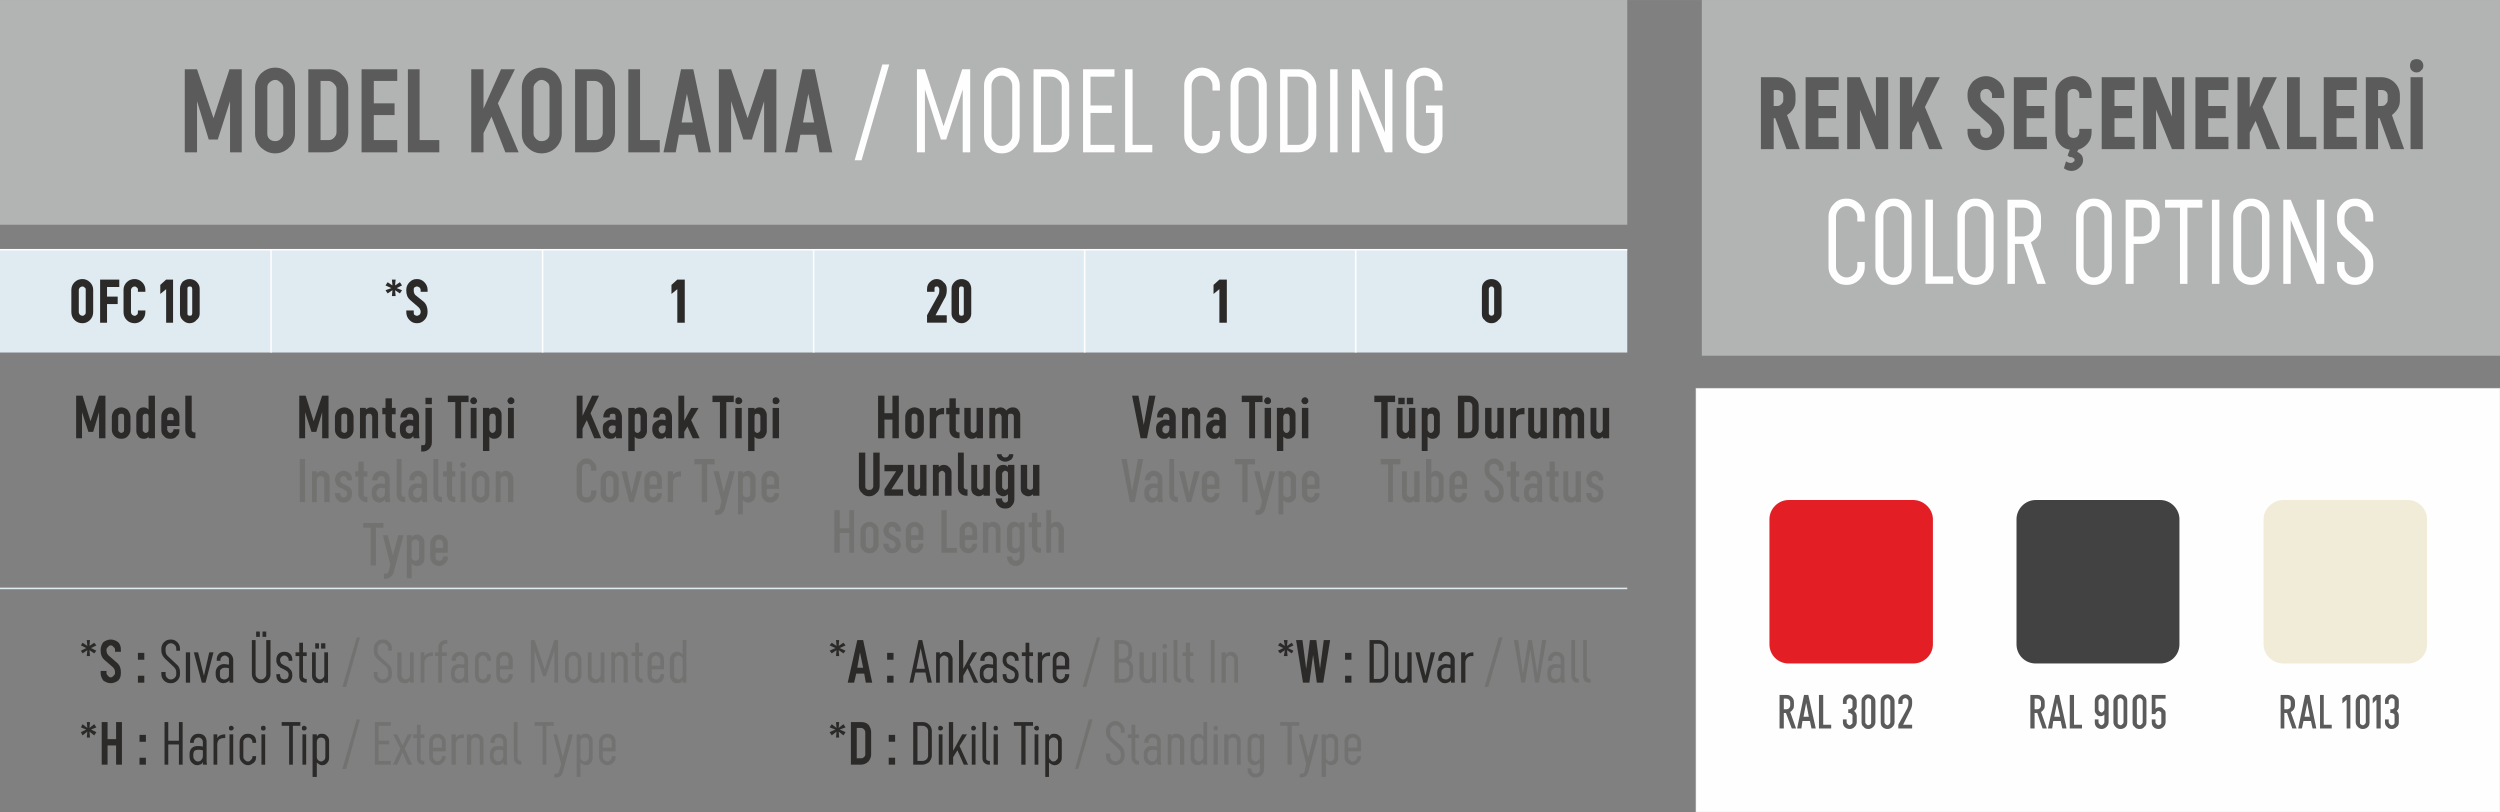 <?xml version="1.0" encoding="UTF-8"?>
<!DOCTYPE svg PUBLIC "-//W3C//DTD SVG 1.1//EN" "http://www.w3.org/Graphics/SVG/1.1/DTD/svg11.dtd">
<!-- Creator: CorelDRAW X7 -->
<svg xmlns="http://www.w3.org/2000/svg" xml:space="preserve" width="4704px" height="1528px" version="1.1" style="shape-rendering:geometricPrecision; text-rendering:geometricPrecision; image-rendering:optimizeQuality; fill-rule:evenodd; clip-rule:evenodd"
viewBox="0 0 4695 1525"
 xmlns:xlink="http://www.w3.org/1999/xlink">
 <rect x="0" y="0" width="4695" height="1525" fill="#808080" stroke="none"/>
 <defs>
  <style type="text/css">
   <![CDATA[
    .str0 {stroke:#FEFEFE;stroke-width:2.948}
    .str1 {stroke:#DFEAF1;stroke-width:2.948}
    .str2 {stroke:#D9DADA;stroke-width:0.898}
    .fil5 {fill:none}
    .fil8 {fill:#FEFEFE}
    .fil0 {fill:#B2B3B3}
    .fil10 {fill:#434242}
    .fil9 {fill:#E31E24}
    .fil1 {fill:#DFEAF1}
    .fil11 {fill:#F1ECD8}
    .fil4 {fill:#FEFEFE;fill-rule:nonzero}
    .fil7 {fill:#727271;fill-rule:nonzero}
    .fil6 {fill:#727271;fill-rule:nonzero}
    .fil3 {fill:#5B5B5B;fill-rule:nonzero}
    .fil2 {fill:#2B2A29;fill-rule:nonzero}
   ]]>
  </style>
 </defs>
 <g id="Layer_x0020_1">
  <g id="_2074737175232">
   <polygon class="fil0" points="0,0 3056,0 3056,422 0,422 "/>
   <polygon class="fil1" points="509,469 1019,469 1019,662 509,662 "/>
   <polygon class="fil1" points="1019,469 1528,469 1528,662 1019,662 "/>
   <polygon class="fil1" points="1528,469 2037,469 2037,662 1528,662 "/>
   <polygon class="fil1" points="0,469 509,469 509,662 0,662 "/>
   <polygon class="fil1" points="2037,469 2546,469 2546,662 2037,662 "/>
   <polygon class="fil1" points="2546,469 3056,469 3056,662 2546,662 "/>
   <path class="fil2" d="M155 607c-6,0 -11,-2 -15,-6 -4,-4 -6,-9 -6,-15l0 -42c0,-5 2,-10 6,-14 4,-4 9,-6 15,-6 5,0 10,2 14,6 4,4 6,9 6,14l0 42c0,6 -2,11 -6,15 -4,4 -9,6 -14,6zm0 -14c2,0 3,-1 4,-2 2,-1 2,-3 2,-5l0 -42c0,-1 0,-3 -2,-4 -1,-1 -2,-2 -4,-2 -2,0 -4,1 -5,2 -1,1 -2,3 -2,4l0 42c0,2 1,4 2,5 1,1 3,2 5,2zm69 -54l-23 0 0 18 20 0 0 14 -20 0 0 35 -13 0 0 -81 36 0 0 14zm29 68c-6,0 -11,-2 -15,-6 -4,-4 -6,-9 -6,-15l0 -42c0,-5 2,-10 6,-14 4,-4 9,-6 15,-6 5,0 10,2 14,6 4,4 6,9 6,14l0 4 -14 0 0 -4c0,-1 0,-3 -2,-4 -1,-1 -2,-2 -4,-2 -2,0 -4,1 -5,2 -1,1 -2,3 -2,4l0 42c0,2 1,4 2,5 1,1 3,2 5,2 2,0 3,-1 4,-2 2,-1 2,-3 2,-5l0 -3 14 0 0 3c0,6 -2,11 -6,15 -4,4 -9,6 -14,6zm59 -82l13 0 0 81 -13 0 0 -63 -11 9 0 -17 11 -10zm31 4c4,-3 8,-5 13,-5 5,0 10,2 13,5 4,4 6,8 6,13l0 47c0,5 -2,9 -6,12 -3,4 -8,6 -13,6 -5,0 -9,-2 -13,-6 -3,-3 -5,-7 -5,-12l0 -47c0,-5 2,-9 5,-13zm17 10c-1,-1 -2,-1 -4,-1 -1,0 -2,0 -3,1 -1,1 -1,2 -1,4l0 45c0,2 0,3 1,4 1,0 2,1 3,1 2,0 3,-1 4,-1 0,-1 1,-2 1,-4l0 -45c0,-2 -1,-3 -1,-4z"/>
   <g>
    <path class="fil3" d="M431 130l23 0 0 156 -22 0 0 -96 -23 72 -17 0 -22 -72 0 96 -23 0 0 -156 23 0 31 92 30 -92zm86 158c-11,0 -19,-4 -27,-11 -7,-7 -11,-16 -11,-26l0 -86c0,-10 4,-19 11,-27 8,-7 16,-11 27,-11 10,0 19,4 26,11 8,8 11,17 11,27l0 86c0,10 -3,19 -11,26 -7,7 -16,11 -26,11zm-11 -27c3,3 7,4 11,4 4,0 7,-1 10,-4 3,-3 5,-6 5,-10l0 -86c0,-4 -2,-8 -5,-10 -3,-3 -6,-5 -10,-5 -4,0 -8,2 -11,5 -3,2 -4,6 -4,10l0 86c0,4 1,7 4,10zm111 -131c10,0 19,3 26,11 8,7 11,16 11,26l0 81c0,11 -3,20 -11,27 -7,7 -16,11 -26,11l-38 0 0 -156 38 0zm15 118l0 -81c0,-4 -2,-7 -5,-10 -3,-3 -6,-5 -10,-5l-15 0 0 111 15 0c4,0 7,-1 10,-4 3,-3 5,-6 5,-11zm114 -96l-44 0 0 42 39 0 0 22 -39 0 0 47 44 0 0 23 -67 0 0 -156 67 0 0 22zm42 111l37 0 0 23 -59 0 0 -156 22 0 0 133zm161 23l-26 -67 -15 31 0 36 -23 0 0 -156 23 0 0 74 33 -74 26 0 -32 64 39 92 -25 0zm68 2c-10,0 -19,-4 -26,-11 -8,-7 -11,-16 -11,-26l0 -86c0,-10 3,-19 11,-27 7,-7 16,-11 26,-11 11,0 20,4 27,11 7,8 11,17 11,27l0 86c0,10 -4,19 -11,26 -7,7 -16,11 -27,11zm-10 -27c3,3 6,4 10,4 4,0 8,-1 11,-4 3,-3 4,-6 4,-10l0 -86c0,-4 -1,-8 -4,-10 -3,-3 -7,-5 -11,-5 -4,0 -7,2 -10,5 -3,2 -5,6 -5,10l0 86c0,4 2,7 5,10zm110 -131c11,0 19,3 27,11 7,7 11,16 11,26l0 81c0,11 -4,20 -11,27 -8,7 -16,11 -27,11l-37 0 0 -156 37 0zm15 118l0 -81c0,-4 -1,-7 -4,-10 -3,-3 -7,-5 -11,-5l-15 0 0 111 15 0c4,0 8,-1 11,-4 3,-3 4,-6 4,-11zm70 15l37 0 0 23 -59 0 0 -156 22 0 0 133zm110 23l-7 -33 -30 0 -6 33 -23 0 33 -156 23 0 33 156 -23 0zm-32 -56l21 0 -11 -54 -10 54zm155 -100l23 0 0 156 -23 0 0 -96 -23 72 -16 0 -23 -72 0 96 -23 0 0 -156 23 0 31 92 31 -92zm104 156l-6 -33 -30 0 -6 33 -23 0 33 -156 23 0 33 156 -24 0zm-31 -56l21 0 -11 -54 -10 54z"/>
    <path class="fil4" d="M1670 121l-52 180 -13 0 52 -180 13 0zm137 9l15 0 0 156 -14 0 0 -118 -31 94 -10 0 -30 -94 0 118 -15 0 0 -156 15 0 35 107 35 -107zm98 148c-6,7 -14,10 -24,10 -9,0 -17,-3 -23,-10 -7,-6 -10,-14 -10,-24l0 -93c0,-9 3,-17 10,-24 6,-6 14,-10 23,-10 10,0 18,4 24,10 7,7 10,15 10,24l0 93c0,10 -3,18 -10,24zm-24 -4c6,0 10,-2 14,-6 4,-4 6,-8 6,-14l0 -93c0,-5 -2,-10 -6,-14 -4,-3 -8,-5 -14,-5 -5,0 -10,2 -13,5 -4,4 -6,9 -6,14l0 93c0,6 2,10 6,14 3,4 8,6 13,6zm93 -144c10,0 17,3 24,10 7,6 10,14 10,23l0 89c0,10 -3,18 -10,24 -7,7 -14,10 -24,10l-33 0 0 -156 33 0zm20 122l0 -89c0,-5 -2,-10 -6,-13 -4,-4 -8,-6 -14,-6l-19 0 0 128 19 0c6,0 10,-2 14,-6 4,-4 6,-8 6,-14zm99 -108l-45 0 0 54 40 0 0 14 -40 0 0 60 45 0 0 14 -59 0 0 -156 59 0 0 14zm34 128l37 0 0 14 -51 0 0 -156 14 0 0 142zm154 6c-7,7 -14,10 -24,10 -9,0 -17,-3 -23,-10 -7,-6 -10,-14 -10,-24l0 -93c0,-9 3,-17 10,-24 6,-6 14,-10 23,-10 10,0 17,4 24,10 7,7 10,15 10,24l0 9 -14 0 0 -9c0,-5 -2,-10 -6,-14 -4,-3 -8,-5 -14,-5 -5,0 -10,2 -13,5 -4,4 -6,9 -6,14l0 93c0,6 2,10 6,14 3,4 8,6 13,6 6,0 10,-2 14,-6 4,-4 6,-8 6,-14l0 -8 14 0 0 8c0,10 -3,18 -10,24zm88 0c-7,7 -15,10 -24,10 -9,0 -17,-3 -24,-10 -6,-6 -10,-14 -10,-24l0 -93c0,-9 4,-17 10,-24 7,-6 15,-10 24,-10 9,0 17,4 24,10 6,7 10,15 10,24l0 93c0,10 -4,18 -10,24zm-24 -4c5,0 10,-2 14,-6 3,-4 5,-8 5,-14l0 -93c0,-5 -2,-10 -5,-14 -4,-3 -9,-5 -14,-5 -5,0 -10,2 -14,5 -4,4 -5,9 -5,14l0 93c0,6 1,10 5,14 4,4 9,6 14,6zm93 -144c9,0 17,3 24,10 6,6 10,14 10,23l0 89c0,10 -4,18 -10,24 -7,7 -15,10 -24,10l-34 0 0 -156 34 0zm19 122l0 -89c0,-5 -2,-10 -5,-13 -4,-4 -9,-6 -14,-6l-20 0 0 128 20 0c5,0 10,-2 14,-6 3,-4 5,-8 5,-14zm41 -122l14 0 0 156 -14 0 0 -156zm103 0l14 0 0 156 -14 0 -48 -119 0 119 -14 0 0 -156 14 0 48 119 0 -119zm108 40l-15 0 0 -9c0,-5 -1,-10 -5,-14 -4,-3 -9,-5 -14,-5 -5,0 -10,2 -14,5 -4,4 -5,9 -5,14l0 93c0,6 1,10 5,14 4,4 9,6 14,6 5,0 10,-2 14,-6 4,-4 5,-8 5,-14l0 -42 -16 0 0 -14 31 0 0 56c0,10 -4,18 -10,24 -7,7 -15,10 -24,10 -9,0 -17,-3 -24,-10 -6,-6 -10,-14 -10,-24l0 -93c0,-9 4,-17 10,-24 7,-6 15,-10 24,-10 9,0 17,4 24,10 6,7 10,15 10,24l0 9z"/>
   </g>
   <path class="fil2" d="M755 536l-10 5 10 4 -4 6 -9 -6 1 11 -7 0 1 -11 -9 6 -4 -6 11 -4 -11 -5 4 -6 9 6 -1 -11 7 0 -1 11 9 -6 4 6zm28 71c-6,0 -10,-2 -14,-6 -4,-4 -6,-9 -6,-15l0 -3 14 0 0 3c0,2 0,4 1,5 2,1 3,2 5,2 2,0 3,-1 5,-2 1,-1 2,-3 2,-5l0 -1c0,-3 -2,-6 -4,-8l-15 -13c-6,-5 -8,-11 -8,-18l0 -2c0,-5 2,-10 6,-14 4,-4 8,-6 14,-6 6,0 10,2 14,6 4,4 6,9 6,14l0 4 -13 0 0 -4c0,-1 -1,-3 -2,-4 -2,-1 -3,-2 -5,-2 -2,0 -3,1 -5,2 -1,1 -1,3 -1,4l0 2c0,3 1,6 3,8l15 12c6,5 8,12 8,19l0 1c0,6 -2,11 -6,15 -4,4 -8,6 -14,6z"/>
   <polygon class="fil2" points="1272,525 1286,525 1286,606 1272,606 1272,543 1261,552 1261,535 "/>
   <path class="fil2" d="M1778 546c0,6 -2,12 -5,16l-16 30 21 0 0 14 -37 0 0 -14 20 -36c2,-3 3,-6 3,-10l0 -3c0,-2 -1,-3 -2,-4 0,-1 -1,-1 -3,-1 -1,0 -2,0 -3,1 -1,1 -1,2 -1,4l0 5 -14 0 0 -5c0,-6 2,-10 5,-13 4,-4 8,-6 13,-6 5,0 10,2 13,6 4,3 6,7 6,13l0 3zm15 -17c3,-3 8,-5 13,-5 5,0 9,2 13,5 3,4 5,8 5,13l0 47c0,5 -2,9 -5,12 -4,4 -8,6 -13,6 -5,0 -10,-2 -13,-6 -4,-3 -6,-7 -6,-12l0 -47c0,-5 2,-9 6,-13zm16 10c-1,-1 -2,-1 -3,-1 -2,0 -3,0 -4,1 0,1 -1,2 -1,4l0 45c0,2 1,3 1,4 1,0 2,1 4,1 1,0 2,-1 3,-1 1,-1 1,-2 1,-4l0 -45c0,-2 0,-3 -1,-4z"/>
   <polygon class="fil2" points="2290,525 2304,525 2304,606 2290,606 2290,543 2279,552 2279,535 "/>
   <path class="fil2" d="M2788 529c3,-3 8,-5 13,-5 5,0 10,2 13,5 4,4 6,8 6,13l0 47c0,5 -2,9 -6,12 -3,4 -8,6 -13,6 -5,0 -10,-2 -13,-6 -4,-3 -5,-7 -5,-12l0 -47c0,-5 1,-9 5,-13zm16 10c-1,-1 -2,-1 -3,-1 -1,0 -2,0 -3,1 -1,1 -2,2 -2,4l0 45c0,2 1,3 2,4 1,0 2,1 3,1 1,0 2,-1 3,-1 1,-1 2,-2 2,-4l0 -45c0,-2 -1,-3 -2,-4z"/>
   <line class="fil5 str0" x1="0" y1="469" x2="3056" y2= "469" />
   <line class="fil5 str0" x1="509" y1="662" x2="509" y2= "469" />
   <line class="fil5 str0" x1="1019" y1="662" x2="1019" y2= "469" />
   <line class="fil5 str0" x1="1528" y1="662" x2="1528" y2= "469" />
   <line class="fil5 str0" x1="2037" y1="662" x2="2037" y2= "469" />
   <line class="fil5 str0" x1="2546" y1="662" x2="2546" y2= "469" />
   <path class="fil2" d="M186 743l12 0 0 80 -12 0 0 -49 -11 37 -9 0 -12 -37 0 49 -11 0 0 -80 12 0 15 48 16 -48zm54 76c-3,4 -8,5 -12,5 -5,0 -9,-1 -13,-5 -3,-3 -5,-7 -5,-12l0 -24c0,-5 2,-9 5,-13 4,-3 8,-5 13,-5 4,0 9,2 12,5 3,4 5,8 5,13l0 24c0,5 -2,9 -5,12zm-16 -8c1,1 2,2 4,2 1,0 3,-1 4,-2 1,-1 1,-3 1,-4l0 -24c0,-2 0,-3 -1,-5 -1,-1 -3,-1 -4,-1 -2,0 -3,0 -4,1 -2,2 -2,3 -2,5l0 24c0,1 0,3 2,4zm55 -68l12 0 0 80 -12 0 0 -3c-2,3 -5,4 -9,4 -4,0 -7,-1 -10,-4 -2,-3 -4,-6 -4,-10l0 -31c0,-4 2,-7 4,-10 3,-3 6,-4 10,-4 4,0 7,2 9,4l0 -26zm-9 68c1,1 2,2 4,2 1,0 3,-1 4,-2 1,-1 1,-3 1,-4l0 -24c0,-2 0,-3 -1,-5 -1,-1 -3,-1 -4,-1 -2,0 -3,0 -4,1 -2,2 -2,3 -2,5l0 24c0,1 0,3 2,4zm67 -11l-23 0 0 7c0,1 1,3 2,4 1,1 2,2 4,2 2,0 3,-1 4,-2 1,-1 2,-3 2,-4l0 -1 11 0 0 1c0,5 -1,9 -5,12 -3,4 -7,5 -12,5 -5,0 -9,-1 -12,-5 -4,-3 -5,-7 -5,-12l0 -24c0,-5 1,-9 5,-13 3,-3 7,-5 12,-5 5,0 9,2 12,5 4,4 5,8 5,13l0 17zm-13 -22c-1,-1 -2,-1 -4,-1 -2,0 -3,0 -4,1 -1,2 -2,3 -2,5l0 6 12 0 0 -6c0,-2 -1,-3 -2,-5zm40 45c-4,0 -8,-1 -11,-4 -3,-3 -5,-7 -5,-12l0 -64 12 0 0 64c0,1 0,3 1,3 1,1 2,2 3,2l3 0 0 11 -3 0z"/>
   <g>
    <path class="fil2" d="M605 743l12 0 0 80 -12 0 0 -49 -11 37 -9 0 -12 -37 0 49 -11 0 0 -80 12 0 15 48 16 -48zm54 76c-4,4 -8,5 -12,5 -5,0 -9,-1 -13,-5 -3,-3 -5,-7 -5,-12l0 -24c0,-5 2,-9 5,-13 4,-3 8,-5 13,-5 4,0 8,2 12,5 3,4 5,8 5,13l0 24c0,5 -2,9 -5,12zm-17 -8c2,1 3,2 5,2 1,0 3,-1 4,-2 1,-1 1,-3 1,-4l0 -24c0,-2 0,-3 -1,-5 -1,-1 -3,-1 -4,-1 -2,0 -3,0 -5,1 -1,2 -1,3 -1,5l0 24c0,1 0,3 1,4zm54 -46c4,0 8,1 10,4 3,3 4,6 4,10l0 44 -11 0 0 -40c0,-2 -1,-3 -2,-5 -1,-1 -2,-1 -4,-1 -2,0 -3,0 -4,1 -1,2 -2,3 -2,5l0 40 -11 0 0 -57 11 0 0 3c3,-2 6,-4 9,-4zm47 13l-7 0 0 29c0,2 1,3 1,3 1,1 2,2 4,2l2 0 0 11 -2 0c-5,0 -9,-1 -12,-4 -3,-3 -5,-7 -5,-12l0 -29 -6 0 0 -12 6 0 0 -18 12 0 0 18 7 0 0 12zm45 45l-11 0 -1 -4c-1,1 -2,2 -3,3 -2,2 -5,2 -8,2 -3,0 -7,-1 -10,-4 -3,-3 -4,-8 -4,-13l0 -3c0,-5 1,-9 5,-11 3,-3 7,-5 11,-5 2,0 5,0 9,1l0 -6c0,-2 -1,-3 -2,-5 -1,-1 -2,-1 -4,-1 -2,0 -3,0 -4,1 -1,2 -2,3 -2,5l0 1 -12 0 0 -1c0,-5 2,-9 5,-13 4,-3 8,-5 13,-5 5,0 9,2 12,5 4,4 5,8 5,13l0 31c0,3 0,6 1,9zm-19 -9c2,0 3,-1 5,-2 1,-2 2,-4 2,-6l0 -6c-3,-1 -5,-1 -6,-1 -3,0 -4,1 -6,2 -1,1 -2,3 -2,5l0 1c0,2 1,4 2,5 2,1 3,2 5,2zm30 -55l0 -12 12 0 0 12 -12 0zm0 7l12 0 0 65c0,5 -2,9 -5,12 -3,3 -7,5 -12,5l-3 0 0 -12 3 0c1,0 3,0 4,-1 0,-1 1,-2 1,-4l0 -65zm81 -23l0 12 -14 0 0 68 -11 0 0 -68 -14 0 0 -12 39 0zm14 14c-1,2 -3,2 -4,2 -2,0 -4,0 -5,-2 -1,-1 -2,-2 -2,-4 0,-2 1,-3 2,-5 1,-1 3,-2 5,-2 1,0 3,1 4,2 1,2 2,3 2,5 0,2 -1,3 -2,4zm-10 9l11 0 0 57 -11 0 0 -57zm44 -1c4,0 7,1 10,4 3,3 4,6 4,10l0 31c0,4 -1,7 -4,10 -3,3 -6,4 -10,4 -3,0 -7,-1 -9,-4l0 27 -12 0 0 -81 12 0 0 3c2,-2 6,-4 9,-4zm3 42l0 -24c0,-2 -1,-3 -2,-5 -1,-1 -3,-1 -4,-1 -2,0 -3,0 -4,1 -1,2 -2,3 -2,5l0 24c0,1 1,3 2,4 1,1 2,2 4,2 1,0 3,-1 4,-2 1,-1 2,-3 2,-4zm33 -50c-1,2 -3,2 -4,2 -2,0 -4,0 -5,-2 -1,-1 -2,-2 -2,-4 0,-2 1,-3 2,-5 1,-1 3,-2 5,-2 1,0 3,1 4,2 2,2 2,3 2,5 0,2 0,3 -2,4zm-10 9l11 0 0 57 -11 0 0 -57z"/>
    <path class="fil6" d="M563 862l10 0 0 81 -10 0 0 -81zm32 27c3,-3 6,-5 10,-5 4,0 7,2 10,5 3,2 4,6 4,9l0 45 -10 0 0 -42c0,-2 0,-4 -2,-5 -1,-1 -3,-2 -5,-2 -2,0 -3,1 -5,2 -1,1 -2,3 -2,5l0 42 -9 0 0 -58 9 0 0 4zm39 0c3,-3 7,-5 11,-5 5,0 9,2 12,5 3,3 4,7 4,12l0 1 -9 0 0 -1c0,-2 -1,-4 -2,-5 -1,-1 -3,-2 -5,-2 -2,0 -3,1 -4,2 -2,1 -2,3 -2,5 0,2 0,4 2,5 1,1 3,3 6,4 0,0 0,0 1,0 1,1 2,1 2,1 1,1 1,1 2,1 1,1 2,1 3,2 0,0 1,1 2,1 0,1 1,2 2,3 0,1 0,1 1,2 1,1 1,2 1,4 0,1 0,2 0,3 0,5 -1,9 -4,12 -3,3 -7,5 -12,5 -4,0 -8,-2 -11,-5 -3,-3 -5,-7 -5,-12l0 -1 10 0 0 1c0,2 0,4 2,5 1,2 2,2 4,2 2,0 4,0 5,-2 1,-1 2,-3 2,-4 0,-3 -1,-5 -2,-6 -1,-1 -4,-2 -6,-4 0,0 -1,0 -2,-1 -2,0 -2,-1 -3,-1 -1,0 -1,-1 -3,-1 -1,-1 -2,-2 -3,-3 0,-1 -1,-1 -2,-3 0,-1 -1,-2 -1,-4 -1,-1 -1,-3 -1,-4 0,-5 2,-9 5,-12zm54 44l2 0 0 10 -2 0c-4,0 -8,-2 -10,-4 -3,-3 -5,-7 -5,-11l0 -33 -6 0 0 -10 6 0 0 -18 10 0 0 18 7 0 0 10 -7 0 0 33c0,2 0,3 1,4 1,1 2,1 4,1zm45 10l-9 0c-1,-3 -1,-4 -1,-5 -1,2 -2,3 -3,3 -2,2 -5,3 -8,3 -3,0 -7,-2 -10,-5 -3,-3 -4,-7 -4,-12l0 -4c0,-4 1,-8 5,-11 3,-3 7,-4 11,-4 2,0 5,0 9,1l0 -8c0,-2 -1,-4 -2,-5 -1,-1 -3,-2 -5,-2 -2,0 -4,1 -5,2 -1,1 -2,3 -2,5l0 1 -10 0 0 -1c0,-5 2,-9 5,-12 3,-3 7,-5 12,-5 5,0 8,2 12,5 3,3 4,7 4,12l0 33c0,3 1,6 1,9zm-18 -8c2,0 4,-1 6,-3 1,-1 2,-4 2,-6l0 -9c-3,0 -6,-1 -7,-1 -3,0 -5,1 -6,3 -2,1 -3,3 -3,6l0 1c0,3 1,5 3,7 1,1 3,2 5,2zm44 8c-4,0 -7,-2 -10,-4 -3,-3 -4,-7 -4,-11l0 -66 9 0 0 66c0,2 1,3 2,4 1,1 2,1 3,1l2 0 0 10 -2 0zm43 0l-9 0c0,-3 -1,-4 -1,-5 -1,2 -2,3 -3,3 -2,2 -5,3 -7,3 -4,0 -8,-2 -11,-5 -3,-3 -4,-7 -4,-12l0 -4c0,-4 2,-8 5,-11 3,-3 7,-4 11,-4 2,0 6,0 9,1l0 -8c0,-2 -1,-4 -2,-5 -1,-1 -3,-2 -5,-2 -2,0 -3,1 -5,2 -1,1 -2,3 -2,5l0 1 -9 0 0 -1c0,-5 1,-9 4,-12 4,-3 7,-5 12,-5 5,0 9,2 12,5 3,3 5,7 5,12l0 33c0,3 0,6 0,9zm-18 -8c2,0 4,-1 6,-3 1,-1 2,-4 2,-6l0 -9c-3,0 -6,-1 -7,-1 -3,0 -5,1 -6,3 -2,1 -3,3 -3,6l0 1c0,3 1,5 3,7 1,1 3,2 5,2zm44 8c-4,0 -7,-2 -10,-4 -3,-3 -4,-7 -4,-11l0 -66 9 0 0 66c0,2 1,3 2,4 1,1 2,1 3,1l2 0 0 10 -2 0zm25 -10l2 0 0 10 -2 0c-3,0 -7,-2 -10,-4 -2,-3 -4,-7 -4,-11l0 -33 -7 0 0 -10 7 0 0 -18 10 0 0 18 6 0 0 10 -6 0 0 33c0,2 0,3 1,4 1,1 2,1 3,1zm16 -54c-1,0 -2,-1 -3,-2 -1,-1 -2,-2 -2,-4 0,-1 1,-3 2,-4 1,-1 2,-1 3,-1 2,0 3,0 4,1 1,1 2,3 2,4 0,2 -1,3 -2,4 -1,1 -2,2 -4,2zm-4 6l9 0 0 58 -9 0 0 -58zm38 59c-5,0 -9,-2 -12,-5 -3,-3 -5,-7 -5,-12l0 -26c0,-5 2,-8 5,-12 3,-3 7,-5 12,-5 4,0 8,2 11,5 3,4 5,7 5,12l0 26c0,5 -2,9 -5,12 -3,3 -7,5 -11,5zm0 -10c1,0 3,-1 4,-2 2,-1 3,-3 3,-5l0 -26c0,-2 -1,-4 -3,-5 -1,-1 -3,-2 -4,-2 -2,0 -4,1 -5,2 -2,1 -3,3 -3,5l0 26c0,2 1,4 3,5 1,1 3,2 5,2zm37 -45c3,-3 6,-5 10,-5 4,0 7,2 10,5 2,2 4,6 4,9l0 45 -10 0 0 -42c0,-2 0,-4 -2,-5 -1,-1 -3,-2 -5,-2 -2,0 -3,1 -5,2 -1,1 -2,3 -2,5l0 42 -9 0 0 -58 9 0 0 4zm-220 93l0 9 -14 0 0 71 -10 0 0 -71 -14 0 0 -9 38 0zm28 23l10 0 -19 71c-1,3 -3,5 -5,7 -3,3 -6,4 -10,4l-3 0 0 -10 4 0c1,0 2,0 3,-1 1,-1 1,-2 2,-3l3 -13 -14 -55 9 0 10 38 10 -38zm25 4c3,-4 6,-5 10,-5 4,0 7,1 10,4 3,3 4,6 4,10l0 31c0,4 -1,7 -4,10 -3,3 -6,4 -10,4 -4,0 -7,-2 -10,-5l0 28 -9 0 0 -81 9 0 0 4zm14 38l0 -27c0,-2 0,-3 -2,-5 -1,-1 -3,-2 -5,-2 -1,0 -3,1 -5,2 -1,2 -2,3 -2,5l0 27c0,1 1,3 2,4 2,2 4,2 5,2 2,0 4,0 5,-2 2,-1 2,-3 2,-4zm54 -9l-23 0 0 9c0,1 0,3 2,4 1,2 3,2 5,2 2,0 3,0 5,-2 1,-1 2,-3 2,-4l0 -2 9 0 0 2c0,4 -1,8 -5,11 -3,3 -7,5 -11,5 -5,0 -9,-2 -12,-5 -3,-3 -5,-7 -5,-11l0 -27c0,-4 2,-8 5,-11 3,-4 7,-5 12,-5 4,0 8,1 11,5 4,3 5,7 5,11l0 18zm-16 -25c-2,0 -4,1 -5,2 -2,2 -2,3 -2,5l0 9 14 0 0 -9c0,-2 -1,-3 -2,-5 -2,-1 -3,-2 -5,-2z"/>
   </g>
   <g>
    <path class="fil2" d="M1116 823l-14 -34 -8 16 0 18 -11 0 0 -80 11 0 0 38 18 -38 13 0 -16 33 20 47 -13 0zm52 0l-11 0 0 -4c-1,1 -2,2 -3,3 -3,2 -5,2 -8,2 -4,0 -7,-1 -10,-4 -3,-3 -4,-8 -4,-13l0 -3c0,-5 1,-9 5,-11 3,-3 7,-5 11,-5 2,0 4,0 8,1l0 -6c0,-2 0,-3 -1,-5 -1,-1 -3,-1 -4,-1 -2,0 -3,0 -5,1 -1,2 -1,3 -1,5l0 1 -12 0 0 -1c0,-5 2,-9 5,-13 4,-3 8,-5 13,-5 4,0 9,2 12,5 3,4 5,8 5,13l0 31c0,3 0,6 0,9zm-19 -9c2,0 4,-1 5,-2 2,-2 2,-4 2,-6l0 -6c-2,-1 -4,-1 -6,-1 -2,0 -4,1 -5,2 -1,1 -2,3 -2,5l0 1c0,2 1,4 2,5 1,1 3,2 4,2zm52 -49c4,0 7,1 10,4 2,3 4,6 4,10l0 31c0,4 -2,7 -4,10 -3,3 -6,4 -10,4 -4,0 -7,-1 -9,-4l0 27 -12 0 0 -81 12 0 0 3c2,-2 5,-4 9,-4zm2 42l0 -24c0,-2 0,-3 -2,-5 -1,-1 -2,-1 -4,-1 -1,0 -3,0 -4,1 -1,2 -1,3 -1,5l0 24c0,1 0,3 1,4 1,1 3,2 4,2 2,0 3,-1 4,-2 2,-1 2,-3 2,-4zm59 16l-11 0 -1 -4c0,1 -1,2 -3,3 -2,2 -4,2 -7,2 -4,0 -7,-1 -10,-4 -3,-3 -5,-8 -5,-13l0 -3c0,-5 2,-9 5,-11 4,-3 7,-5 11,-5 2,0 5,0 9,1l0 -6c0,-2 -1,-3 -2,-5 -1,-1 -2,-1 -4,-1 -1,0 -3,0 -4,1 -1,2 -2,3 -2,5l0 1 -11 0 0 -1c0,-5 1,-9 5,-13 3,-3 7,-5 12,-5 5,0 9,2 13,5 3,4 5,8 5,13l0 31c0,3 0,6 0,9zm-19 -9c2,0 4,-1 5,-2 1,-2 2,-4 2,-6l0 -6c-2,-1 -4,-1 -6,-1 -2,0 -4,1 -5,2 -1,1 -2,3 -2,5l0 1c0,2 1,4 2,5 1,1 2,2 4,2zm58 9l-10 -22 -6 10 0 12 -11 0 0 -80 11 0 0 47 13 -24 14 0 -14 23 16 34 -13 0zm77 -80l0 12 -14 0 0 68 -12 0 0 -68 -14 0 0 -12 40 0zm14 14c-2,2 -3,2 -5,2 -2,0 -3,0 -5,-2 -1,-1 -1,-2 -1,-4 0,-2 0,-3 1,-5 2,-1 3,-2 5,-2 2,0 3,1 5,2 1,2 2,3 2,5 0,2 -1,3 -2,4zm-11 9l12 0 0 57 -12 0 0 -57zm45 -1c4,0 7,1 10,4 2,3 4,6 4,10l0 31c0,4 -2,7 -4,10 -3,3 -6,4 -10,4 -4,0 -7,-1 -9,-4l0 27 -12 0 0 -81 12 0 0 3c2,-2 5,-4 9,-4zm2 42l0 -24c0,-2 0,-3 -2,-5 -1,-1 -2,-1 -4,-1 -1,0 -3,0 -4,1 -1,2 -1,3 -1,5l0 24c0,1 0,3 1,4 1,1 3,2 4,2 2,0 3,-1 4,-2 2,-1 2,-3 2,-4zm34 -50c-1,2 -3,2 -5,2 -2,0 -3,0 -5,-2 -1,-1 -1,-2 -1,-4 0,-2 0,-3 1,-5 2,-1 3,-2 5,-2 2,0 4,1 5,2 1,2 2,3 2,5 0,2 -1,3 -2,4zm-11 9l12 0 0 57 -12 0 0 -57z"/>
    <path class="fil6" d="M1102 944c-6,0 -10,-2 -13,-5 -4,-4 -6,-8 -6,-13l0 -46c0,-6 2,-10 6,-13 3,-4 7,-6 13,-6 5,0 9,2 12,6 4,3 6,7 6,13l0 4 -10 0 0 -4c0,-3 -1,-5 -2,-7 -2,-1 -4,-2 -6,-2 -3,0 -5,1 -7,2 -1,2 -2,4 -2,7l0 46c0,2 1,4 2,6 2,2 4,2 7,2 2,0 4,0 6,-2 1,-2 2,-4 2,-6l0 -5 10 0 0 5c0,5 -2,9 -6,13 -3,3 -7,5 -12,5zm43 0c-5,0 -8,-2 -12,-5 -3,-3 -5,-7 -5,-12l0 -26c0,-5 2,-8 5,-12 4,-3 7,-5 12,-5 5,0 8,2 12,5 3,4 5,7 5,12l0 26c0,5 -2,9 -5,12 -4,3 -7,5 -12,5zm0 -10c2,0 4,-1 5,-2 1,-1 2,-3 2,-5l0 -26c0,-2 -1,-4 -2,-5 -1,-1 -3,-2 -5,-2 -2,0 -4,1 -5,2 -1,1 -2,3 -2,5l0 26c0,2 1,4 2,5 1,1 3,2 5,2zm51 -49l10 0 -16 58 -8 0 -15 -58 10 0 9 41 10 -41zm47 33l-23 0 0 9c0,2 0,4 2,5 1,1 3,2 5,2 2,0 3,-1 5,-2 1,-1 2,-3 2,-5l0 -1 9 0 0 1c0,5 -1,9 -5,12 -3,3 -7,5 -11,5 -5,0 -9,-2 -12,-5 -3,-3 -5,-7 -5,-12l0 -26c0,-5 2,-9 5,-12 3,-3 7,-5 12,-5 4,0 8,2 11,5 4,4 5,7 5,12l0 17zm-16 -24c-2,0 -4,1 -5,2 -2,1 -2,3 -2,5l0 9 14 0 0 -9c0,-2 -1,-4 -2,-5 -2,-1 -3,-2 -5,-2zm37 -2c3,-5 9,-7 15,-7l0 10 -3 0c-4,0 -7,1 -9,3 -2,2 -3,5 -3,9l0 36 -10 0 0 -58 10 0 0 7zm78 -30l0 10 -14 0 0 71 -10 0 0 -71 -14 0 0 -10 38 0zm28 23l10 0 -19 71c-1,3 -3,6 -5,8 -3,2 -6,3 -10,3l-3 0 0 -9 3 0c2,0 3,-1 4,-1 1,-1 1,-2 2,-3l3 -13 -15 -56 10 0 9 39 11 -39zm25 4c3,-3 6,-5 10,-5 4,0 7,2 10,5 2,2 4,6 4,9l0 32c0,4 -2,7 -4,10 -3,2 -6,4 -10,4 -4,0 -7,-2 -10,-5l0 27 -9 0 0 -81 9 0 0 4zm14 38l0 -26c0,-2 0,-4 -2,-5 -1,-1 -3,-2 -5,-2 -2,0 -3,1 -5,2 -1,1 -2,3 -2,5l0 26c0,2 1,4 2,5 2,1 3,2 5,2 2,0 4,-1 5,-2 2,-1 2,-3 2,-5zm54 -9l-23 0 0 9c0,2 0,4 2,5 1,1 3,2 5,2 2,0 3,-1 5,-2 1,-1 2,-3 2,-5l0 -1 9 0 0 1c0,5 -1,9 -5,12 -3,3 -7,5 -11,5 -5,0 -9,-2 -12,-5 -3,-3 -5,-7 -5,-12l0 -26c0,-5 2,-9 5,-12 3,-3 7,-5 12,-5 4,0 8,2 11,5 4,4 5,7 5,12l0 17zm-16 -24c-2,0 -4,1 -5,2 -2,1 -2,3 -2,5l0 9 14 0 0 -9c0,-2 -1,-4 -2,-5 -2,-1 -3,-2 -5,-2z"/>
   </g>
   <g>
    <path class="fil2" d="M1676 743l12 0 0 80 -12 0 0 -35 -15 0 0 35 -12 0 0 -80 12 0 0 33 15 0 0 -33zm54 76c-4,4 -8,5 -13,5 -4,0 -8,-1 -12,-5 -3,-3 -5,-7 -5,-12l0 -24c0,-5 2,-9 5,-13 4,-3 8,-5 12,-5 5,0 9,2 13,5 3,4 5,8 5,13l0 24c0,5 -2,9 -5,12zm-17 -8c1,1 3,2 4,2 2,0 3,-1 4,-2 2,-1 2,-3 2,-4l0 -24c0,-2 0,-3 -2,-5 -1,-1 -2,-1 -4,-1 -1,0 -3,0 -4,1 -1,2 -1,3 -1,5l0 24c0,1 0,3 1,4zm45 -39c4,-4 9,-6 15,-6l0 12 -4 0c-3,0 -6,1 -8,3 -2,2 -3,4 -3,8l0 34 -12 0 0 -57 12 0 0 6zm44 6l-7 0 0 29c0,2 1,3 1,3 1,1 2,2 4,2l2 0 0 11 -2 0c-5,0 -9,-1 -12,-4 -3,-3 -5,-7 -5,-12l0 -29 -6 0 0 -12 6 0 0 -18 12 0 0 18 7 0 0 12zm32 -12l12 0 0 57 -12 0 0 -3c-2,3 -5,4 -9,4 -4,0 -7,-1 -10,-4 -3,-3 -4,-6 -4,-10l0 -44 12 0 0 41c0,1 0,3 1,4 1,1 3,2 4,2 2,0 3,-1 4,-2 2,-1 2,-3 2,-4l0 -41zm68 -1c4,0 7,1 10,4 2,3 4,6 4,10l0 44 -12 0 0 -40c0,-2 0,-3 -2,-5 -1,-1 -2,-1 -4,-1 -1,0 -3,0 -4,1 -1,2 -1,3 -1,5l0 40 -12 0 0 -40c0,-2 -1,-3 -2,-5 -1,-1 -2,-1 -4,-1 -1,0 -3,0 -4,1 -1,2 -2,3 -2,5l0 40 -11 0 0 -57 11 0 0 3c3,-2 6,-4 10,-4 4,0 8,2 11,6 3,-4 7,-6 12,-6zm-289 85l12 0 0 63c0,2 0,4 2,5 1,2 3,2 5,2 2,0 4,0 6,-2 1,-1 2,-3 2,-5l0 -63 12 0 0 63c0,5 -2,10 -6,13 -4,4 -8,6 -14,6 -5,0 -10,-2 -13,-6 -4,-3 -6,-8 -6,-13l0 -63zm83 23l0 12 -22 34 22 0 0 12 -35 0 0 -12 22 -34 -22 0 0 -12 35 0zm32 0l12 0 0 58 -12 0 0 -3c-2,2 -5,4 -9,4 -4,0 -7,-2 -10,-4 -3,-3 -4,-7 -4,-10l0 -45 12 0 0 41c0,2 0,3 1,4 1,1 3,2 4,2 2,0 3,-1 4,-2 2,-1 2,-2 2,-4l0 -41zm44 0c4,0 8,1 10,4 3,2 5,6 5,10l0 44 -12 0 0 -41c0,-2 -1,-3 -2,-4 -1,-1 -2,-2 -4,-2 -1,0 -3,1 -4,2 -1,1 -2,2 -2,4l0 41 -11 0 0 -58 11 0 0 4c3,-3 6,-4 9,-4zm43 58c-5,0 -9,-2 -12,-5 -3,-3 -4,-7 -4,-11l0 -65 11 0 0 65c0,1 1,2 2,3 0,1 2,1 3,1l2 0 0 12 -2 0zm32 -58l12 0 0 58 -12 0 0 -3c-2,2 -5,4 -9,4 -4,0 -7,-2 -10,-4 -3,-3 -4,-7 -4,-10l0 -45 11 0 0 41c0,2 1,3 2,4 1,1 3,2 4,2 2,0 3,-1 4,-2 1,-1 2,-2 2,-4l0 -41zm52 -10c-3,2 -7,4 -11,4 -5,0 -8,-2 -11,-4 -3,-3 -5,-6 -5,-10l9 0c0,2 0,3 2,4 1,2 3,2 5,2 2,0 3,0 5,-2 1,-1 2,-2 2,-4l8 0c0,4 -1,7 -4,10zm-6 10l12 0 0 65c0,5 -2,9 -5,12 -3,4 -7,5 -12,5 -5,0 -9,-1 -13,-5 -3,-3 -5,-7 -5,-12l0 -2 12 0 0 2c0,2 1,3 2,4 1,1 2,2 4,2 1,0 3,-1 4,-2 1,-1 1,-2 1,-4l0 -10c-2,2 -5,4 -9,4 -3,0 -7,-2 -10,-4 -2,-3 -4,-7 -4,-10l0 -31c0,-4 2,-8 4,-10 3,-3 7,-4 10,-4 4,0 7,1 9,4l0 -4zm-9 45c1,1 2,2 4,2 1,0 3,-1 4,-2 1,-1 1,-2 1,-4l0 -24c0,-2 0,-3 -1,-4 -1,-1 -3,-2 -4,-2 -2,0 -3,1 -4,2 -1,1 -2,2 -2,4l0 24c0,2 1,3 2,4zm56 -45l12 0 0 58 -12 0 0 -3c-2,2 -5,4 -9,4 -4,0 -7,-2 -10,-4 -3,-3 -4,-7 -4,-10l0 -45 12 0 0 41c0,2 0,3 1,4 2,1 3,2 5,2 1,0 3,-1 4,-2 1,-1 1,-2 1,-4l0 -41z"/>
    <path class="fil6" d="M1595 958l9 0 0 80 -9 0 0 -37 -18 0 0 37 -10 0 0 -80 10 0 0 34 18 0 0 -34zm38 81c-5,0 -8,-1 -12,-5 -3,-3 -5,-7 -5,-11l0 -27c0,-4 2,-8 5,-11 4,-3 7,-5 12,-5 5,0 8,2 12,5 3,3 5,7 5,11l0 27c0,4 -2,8 -5,11 -4,4 -7,5 -12,5zm0 -9c2,0 4,-1 5,-2 1,-2 2,-3 2,-5l0 -27c0,-2 -1,-3 -2,-5 -1,-1 -3,-2 -5,-2 -2,0 -4,1 -5,2 -1,2 -2,3 -2,5l0 27c0,2 1,3 2,5 1,1 3,2 5,2zm31 -45c3,-4 7,-5 11,-5 5,0 9,1 12,5 3,3 5,7 5,11l0 2 -10 0 0 -2c0,-2 -1,-3 -2,-5 -1,-1 -3,-2 -5,-2 -1,0 -3,1 -4,2 -2,2 -2,3 -2,5 0,2 0,4 2,5 1,2 3,3 6,4 0,0 1,1 1,1 1,0 2,1 2,1 1,0 1,0 2,1 1,0 2,1 3,1 0,1 1,1 2,2 1,1 1,1 2,2 0,1 1,2 1,3 1,1 1,2 1,3 0,1 1,3 1,4 0,4 -2,8 -5,11 -3,4 -7,5 -12,5 -4,0 -8,-1 -11,-5 -3,-3 -5,-7 -5,-11l0 -2 10 0 0 2c0,2 0,3 2,5 1,1 3,2 4,2 2,0 4,-1 5,-2 1,-2 2,-3 2,-5 0,-2 -1,-4 -2,-5 -1,-2 -3,-3 -6,-4 0,0 -1,0 -2,-1 -1,-1 -2,-1 -3,-1 0,-1 -1,-1 -3,-2 -1,-1 -2,-1 -2,-2 -1,-1 -2,-2 -3,-3 0,-1 -1,-3 -1,-4 -1,-2 -1,-3 -1,-5 0,-4 2,-8 5,-11zm70 29l-23 0 0 9c0,2 0,3 2,5 1,1 3,2 5,2 2,0 3,-1 5,-2 1,-2 2,-3 2,-5l0 -2 9 0 0 2c0,4 -1,8 -5,11 -3,4 -7,5 -11,5 -5,0 -9,-1 -12,-5 -3,-3 -5,-7 -5,-11l0 -27c0,-4 2,-8 5,-11 3,-3 7,-5 12,-5 4,0 8,2 11,5 4,3 5,7 5,11l0 18zm-16 -25c-2,0 -4,1 -5,2 -2,2 -2,3 -2,5l0 9 14 0 0 -9c0,-2 -1,-3 -2,-5 -2,-1 -3,-2 -5,-2zm60 40l19 0 0 9 -29 0 0 -80 10 0 0 71zm57 -15l-23 0 0 9c0,2 0,3 2,5 1,1 3,2 5,2 2,0 3,-1 5,-2 1,-2 2,-3 2,-5l0 -2 9 0 0 2c0,4 -1,8 -5,11 -3,4 -7,5 -11,5 -5,0 -9,-1 -12,-5 -3,-3 -5,-7 -5,-11l0 -27c0,-4 2,-8 5,-11 3,-3 7,-5 12,-5 4,0 8,2 11,5 4,3 5,7 5,11l0 18zm-16 -25c-2,0 -4,1 -5,2 -2,2 -2,3 -2,5l0 9 14 0 0 -9c0,-2 -1,-3 -2,-5 -2,-1 -3,-2 -5,-2zm37 -4c2,-4 5,-5 9,-5 4,0 7,1 10,4 3,3 4,6 4,10l0 44 -9 0 0 -42c0,-2 -1,-3 -2,-5 -2,-1 -3,-2 -5,-2 -2,0 -4,1 -5,2 -2,2 -2,3 -2,5l0 42 -10 0 0 -57 10 0 0 4zm59 -4l9 0 0 65c0,5 -2,9 -5,12 -3,3 -7,5 -11,5 -5,0 -9,-2 -12,-5 -3,-3 -5,-7 -5,-12l0 -1 10 0 0 1c0,2 0,4 2,5 1,2 3,2 5,2 2,0 3,0 5,-2 1,-1 2,-3 2,-5l0 -12c-3,4 -6,5 -10,5 -4,0 -7,-1 -10,-4 -2,-3 -4,-6 -4,-10l0 -31c0,-4 2,-7 4,-10 3,-3 6,-4 10,-4 4,0 7,1 10,5l0 -4zm-12 47c1,1 3,2 5,2 2,0 3,-1 5,-2 1,-2 2,-3 2,-5l0 -27c0,-2 -1,-3 -2,-5 -2,-1 -3,-2 -5,-2 -2,0 -4,1 -5,2 -2,2 -2,3 -2,5l0 27c0,2 0,3 2,5zm50 1l2 0 0 9 -2 0c-4,0 -8,-1 -10,-4 -3,-3 -5,-6 -5,-10l0 -34 -6 0 0 -9 6 0 0 -18 10 0 0 18 7 0 0 9 -7 0 0 34c0,1 0,2 1,3 1,1 2,2 4,2zm21 -44c2,-4 6,-5 10,-5 3,0 7,1 9,4 3,3 5,6 5,10l0 44 -10 0 0 -42c0,-2 -1,-3 -2,-5 -1,-1 -3,-2 -5,-2 -2,0 -4,1 -5,2 -1,2 -2,3 -2,5l0 42 -9 0 0 -80 9 0 0 27z"/>
   </g>
   <g>
    <path class="fil2" d="M2158 743l12 0 -16 80 -12 0 -16 -80 12 0 10 55 10 -55zm50 80l-11 0 -1 -4c0,1 -1,2 -3,3 -2,2 -4,2 -7,2 -4,0 -7,-1 -10,-4 -3,-3 -5,-8 -5,-13l0 -3c0,-5 2,-9 5,-11 4,-3 7,-5 11,-5 2,0 5,0 9,1l0 -6c0,-2 -1,-3 -2,-5 -1,-1 -2,-1 -4,-1 -1,0 -3,0 -4,1 -1,2 -2,3 -2,5l0 1 -11 0 0 -1c0,-5 1,-9 5,-13 3,-3 7,-5 12,-5 5,0 9,2 13,5 3,4 5,8 5,13l0 31c0,3 0,6 0,9zm-19 -9c2,0 4,-1 5,-2 1,-2 2,-4 2,-6l0 -6c-3,-1 -4,-1 -6,-1 -2,0 -4,1 -5,2 -1,1 -2,3 -2,5l0 1c0,2 0,4 2,5 1,1 2,2 4,2zm51 -49c4,0 8,1 10,4 3,3 4,6 4,10l0 44 -11 0 0 -40c0,-2 -1,-3 -2,-5 -1,-1 -2,-1 -4,-1 -2,0 -3,0 -4,1 -1,2 -2,3 -2,5l0 40 -11 0 0 -57 11 0 0 3c3,-2 6,-4 9,-4zm62 58l-11 0 -1 -4c0,1 -1,2 -2,3 -3,2 -5,2 -8,2 -4,0 -7,-1 -10,-4 -3,-3 -5,-8 -5,-13l0 -3c0,-5 2,-9 5,-11 4,-3 7,-5 11,-5 2,0 5,0 9,1l0 -6c0,-2 0,-3 -2,-5 -1,-1 -2,-1 -4,-1 -1,0 -3,0 -4,1 -1,2 -1,3 -1,5l0 1 -12 0 0 -1c0,-5 2,-9 5,-13 3,-3 7,-5 12,-5 5,0 9,2 13,5 3,4 5,8 5,13l0 31c0,3 0,6 0,9zm-19 -9c2,0 4,-1 5,-2 1,-2 2,-4 2,-6l0 -6c-2,-1 -4,-1 -6,-1 -2,0 -4,1 -5,2 -1,1 -2,3 -2,5l0 1c0,2 1,4 2,5 1,1 3,2 4,2zm88 -71l0 12 -14 0 0 68 -11 0 0 -68 -14 0 0 -12 39 0zm14 14c-1,2 -2,2 -4,2 -2,0 -4,0 -5,-2 -1,-1 -2,-2 -2,-4 0,-2 1,-3 2,-5 1,-1 3,-2 5,-2 2,0 3,1 4,2 2,2 2,3 2,5 0,2 0,3 -2,4zm-10 9l12 0 0 57 -12 0 0 -57zm44 -1c4,0 7,1 10,4 3,3 4,6 4,10l0 31c0,4 -1,7 -4,10 -3,3 -6,4 -10,4 -3,0 -6,-1 -9,-4l0 27 -12 0 0 -81 12 0 0 3c3,-2 6,-4 9,-4zm3 42l0 -24c0,-2 -1,-3 -2,-5 -1,-1 -2,-1 -4,-1 -2,0 -3,0 -4,1 -1,2 -2,3 -2,5l0 24c0,1 1,3 2,4 1,1 2,2 4,2 2,0 3,-1 4,-2 1,-1 2,-3 2,-4zm33 -50c-1,2 -2,2 -4,2 -2,0 -4,0 -5,-2 -1,-1 -2,-2 -2,-4 0,-2 1,-3 2,-5 1,-1 3,-2 5,-2 2,0 3,1 4,2 2,2 2,3 2,5 0,2 0,3 -2,4zm-10 9l12 0 0 57 -12 0 0 -57z"/>
    <path class="fil6" d="M2137 862l10 0 -16 81 -9 0 -16 -81 10 0 10 60 11 -60zm47 81l-9 0c-1,-3 -1,-4 -1,-5 -1,2 -2,3 -3,3 -2,2 -5,3 -8,3 -3,0 -7,-2 -10,-5 -3,-3 -4,-7 -4,-12l0 -4c0,-4 1,-8 5,-11 3,-3 6,-4 11,-4 2,0 5,0 9,1l0 -8c0,-2 -1,-4 -2,-5 -1,-1 -3,-2 -5,-2 -2,0 -4,1 -5,2 -1,1 -2,3 -2,5l0 1 -10 0 0 -1c0,-5 2,-9 5,-12 3,-3 7,-5 12,-5 5,0 8,2 12,5 3,3 4,7 4,12l0 33c0,3 1,6 1,9zm-18 -8c2,0 4,-1 6,-3 1,-1 2,-4 2,-6l0 -9c-3,0 -6,-1 -7,-1 -3,0 -5,1 -6,3 -2,1 -3,3 -3,6l0 1c0,3 1,5 3,7 1,1 3,2 5,2zm44 8c-4,0 -7,-2 -10,-4 -3,-3 -4,-7 -4,-11l0 -66 9 0 0 66c0,2 1,3 2,4 0,1 2,1 3,1l2 0 0 10 -2 0zm33 -58l10 0 -16 58 -8 0 -15 -58 10 0 9 41 10 -41zm47 33l-23 0 0 9c0,2 0,4 2,5 1,1 3,2 5,2 2,0 3,-1 5,-2 1,-1 2,-3 2,-5l0 -1 9 0 0 1c0,5 -1,9 -5,12 -3,3 -7,5 -11,5 -5,0 -9,-2 -12,-5 -3,-3 -5,-7 -5,-12l0 -26c0,-5 2,-9 5,-12 3,-3 7,-5 12,-5 4,0 8,2 11,5 4,4 5,7 5,12l0 17zm-16 -24c-2,0 -4,1 -5,2 -2,1 -2,3 -2,5l0 9 14 0 0 -9c0,-2 -1,-4 -2,-5 -2,-1 -3,-2 -5,-2zm83 -32l0 10 -14 0 0 71 -10 0 0 -71 -14 0 0 -10 38 0zm28 23l10 0 -19 71c-1,3 -3,6 -5,8 -3,2 -6,3 -10,3l-3 0 0 -9 4 0c1,0 2,-1 3,-1 1,-1 1,-2 2,-3l3 -13 -15 -56 10 0 9 39 11 -39zm25 4c3,-3 6,-5 10,-5 4,0 7,2 10,5 3,2 4,6 4,9l0 32c0,4 -1,7 -4,10 -3,2 -6,4 -10,4 -4,0 -7,-2 -10,-5l0 27 -9 0 0 -81 9 0 0 4zm14 38l0 -26c0,-2 0,-4 -2,-5 -1,-1 -3,-2 -5,-2 -2,0 -3,1 -5,2 -1,1 -2,3 -2,5l0 26c0,2 1,4 2,5 2,1 3,2 5,2 2,0 4,-1 5,-2 2,-1 2,-3 2,-5zm54 -9l-23 0 0 9c0,2 0,4 2,5 1,1 3,2 5,2 2,0 3,-1 5,-2 1,-1 2,-3 2,-5l0 -1 9 0 0 1c0,5 -1,9 -5,12 -3,3 -7,5 -11,5 -5,0 -9,-2 -12,-5 -3,-3 -5,-7 -5,-12l0 -26c0,-5 2,-9 5,-12 3,-3 7,-5 12,-5 4,0 8,2 11,5 4,4 5,7 5,12l0 17zm-16 -24c-2,0 -4,1 -5,2 -2,1 -2,3 -2,5l0 9 14 0 0 -9c0,-2 -1,-4 -2,-5 -2,-1 -3,-2 -5,-2z"/>
   </g>
   <g>
    <path class="fil2" d="M2620 743l0 12 -14 0 0 68 -12 0 0 -68 -13 0 0 -12 39 0zm18 4l0 12 -12 0 0 -12 12 0zm16 0l0 12 -12 0 0 -12 12 0zm-8 19l12 0 0 57 -12 0 0 -3c-3,3 -6,4 -9,4 -4,0 -7,-1 -10,-4 -3,-3 -4,-6 -4,-10l0 -44 11 0 0 41c0,1 1,3 2,4 1,1 2,2 4,2 2,0 3,-1 4,-2 1,-1 2,-3 2,-4l0 -41zm44 -1c4,0 8,1 10,4 3,3 4,6 4,10l0 31c0,4 -1,7 -4,10 -2,3 -6,4 -10,4 -3,0 -6,-1 -9,-4l0 27 -11 0 0 -81 11 0 0 3c3,-2 6,-4 9,-4zm3 42l0 -24c0,-2 -1,-3 -2,-5 -1,-1 -2,-1 -4,-1 -2,0 -3,0 -4,1 -1,2 -2,3 -2,5l0 24c0,1 1,3 2,4 1,1 2,2 4,2 2,0 3,-1 4,-2 1,-1 2,-3 2,-4zm64 -64c6,0 10,2 14,6 4,3 6,8 6,13l0 42c0,5 -2,10 -6,14 -4,4 -8,5 -14,5l-19 0 0 -80 19 0zm8 61l0 -42c0,-2 -1,-4 -2,-5 -2,-2 -3,-2 -6,-2l-7 0 0 57 7 0c3,0 4,-1 6,-2 1,-2 2,-4 2,-6zm47 -38l12 0 0 57 -12 0 0 -3c-2,3 -5,4 -9,4 -4,0 -7,-1 -10,-4 -3,-3 -4,-6 -4,-10l0 -44 12 0 0 41c0,1 0,3 1,4 1,1 3,2 4,2 2,0 3,-1 4,-2 1,-1 2,-3 2,-4l0 -41zm35 6c4,-4 9,-6 16,-6l0 12 -4 0c-4,0 -7,1 -9,3 -2,2 -3,4 -3,8l0 34 -11 0 0 -57 11 0 0 6zm46 -6l12 0 0 57 -12 0 0 -3c-3,3 -6,4 -9,4 -4,0 -7,-1 -10,-4 -3,-3 -4,-6 -4,-10l0 -44 11 0 0 41c0,1 1,3 2,4 1,1 3,2 4,2 2,0 3,-1 4,-2 1,-1 2,-3 2,-4l0 -41zm68 -1c3,0 7,1 10,4 2,3 4,6 4,10l0 44 -12 0 0 -40c0,-2 -1,-3 -2,-5 -1,-1 -2,-1 -4,-1 -1,0 -3,0 -4,1 -1,2 -2,3 -2,5l0 40 -11 0 0 -40c0,-2 -1,-3 -2,-5 -1,-1 -2,-1 -4,-1 -2,0 -3,0 -4,1 -1,2 -2,3 -2,5l0 40 -11 0 0 -57 11 0 0 3c3,-2 6,-4 9,-4 5,0 9,2 12,6 3,-4 7,-6 12,-6zm49 1l12 0 0 57 -12 0 0 -3c-3,3 -6,4 -9,4 -4,0 -7,-1 -10,-4 -3,-3 -4,-6 -4,-10l0 -44 11 0 0 41c0,1 1,3 2,4 1,1 2,2 4,2 2,0 3,-1 4,-2 1,-1 2,-3 2,-4l0 -41z"/>
    <path class="fil6" d="M2630 862l0 10 -14 0 0 71 -9 0 0 -71 -14 0 0 -10 37 0zm26 23l10 0 0 58 -10 0 0 -4c-2,3 -5,5 -9,5 -4,0 -7,-2 -10,-4 -3,-3 -4,-6 -4,-10l0 -45 9 0 0 42c0,2 1,4 2,5 2,1 4,2 6,2 1,0 3,-1 4,-2 2,-1 2,-3 2,-5l0 -42zm32 4c2,-3 5,-5 9,-5 4,0 7,2 10,5 3,2 4,6 4,9l0 32c0,4 -1,7 -4,10 -3,2 -6,4 -10,4 -4,0 -7,-2 -9,-5l0 4 -10 0 0 -81 10 0 0 27zm14 38l0 -26c0,-2 -1,-4 -2,-5 -2,-1 -3,-2 -5,-2 -2,0 -4,1 -5,2 -2,1 -2,3 -2,5l0 26c0,2 0,4 2,5 1,1 3,2 5,2 2,0 3,-1 5,-2 1,-1 2,-3 2,-5zm53 -9l-23 0 0 9c0,2 1,4 2,5 1,1 3,2 5,2 2,0 4,-1 5,-2 1,-1 2,-3 2,-5l0 -1 9 0 0 1c0,5 -1,9 -4,12 -4,3 -7,5 -12,5 -5,0 -8,-2 -12,-5 -3,-3 -5,-7 -5,-12l0 -26c0,-5 2,-9 5,-12 4,-3 7,-5 12,-5 5,0 8,2 12,5 3,4 4,7 4,12l0 17zm-16 -24c-2,0 -4,1 -5,2 -1,1 -2,3 -2,5l0 9 14 0 0 -9c0,-2 -1,-4 -2,-5 -1,-1 -3,-2 -5,-2zm67 50c-5,0 -10,-2 -13,-5 -4,-4 -5,-8 -5,-13l0 -5 9 0 0 5c0,2 1,4 3,6 1,2 3,2 6,2 2,0 4,0 6,-2 2,-2 3,-4 3,-6l0 -3c0,-4 -2,-7 -4,-10l-16 -14c-5,-4 -7,-10 -7,-17l0 -2c0,-6 1,-10 5,-13 3,-4 8,-6 13,-6 5,0 9,2 13,6 3,3 5,7 5,13l0 4 -9 0 0 -4c0,-3 -1,-5 -3,-7 -2,-1 -4,-2 -6,-2 -3,0 -5,1 -6,2 -2,2 -3,4 -3,7l0 2c0,4 1,8 4,10l16 14c5,4 7,10 7,17l0 3c0,5 -2,9 -5,13 -4,3 -8,5 -13,5zm45 -11l2 0 0 10 -2 0c-3,0 -7,-2 -10,-4 -2,-3 -4,-7 -4,-11l0 -33 -7 0 0 -10 7 0 0 -18 10 0 0 18 6 0 0 10 -6 0 0 33c0,2 0,3 1,4 1,1 2,1 3,1zm46 10l-10 0c0,-3 0,-4 0,-5 -1,2 -2,3 -3,3 -3,2 -5,3 -8,3 -4,0 -7,-2 -10,-5 -3,-3 -4,-7 -4,-12l0 -4c0,-4 1,-8 4,-11 3,-3 7,-4 11,-4 3,0 6,0 10,1l0 -8c0,-2 -1,-4 -2,-5 -2,-1 -3,-2 -5,-2 -2,0 -4,1 -5,2 -2,1 -2,3 -2,5l0 1 -10 0 0 -1c0,-5 2,-9 5,-12 3,-3 7,-5 12,-5 4,0 8,2 11,5 4,3 5,7 5,12l0 33c0,3 0,6 1,9zm-18 -8c2,0 4,-1 5,-3 2,-1 3,-4 3,-6l0 -9c-4,0 -6,-1 -8,-1 -2,0 -4,1 -6,3 -1,1 -2,3 -2,6l0 1c0,3 1,5 2,7 2,1 4,2 6,2zm46 -2l2 0 0 10 -2 0c-4,0 -8,-2 -11,-4 -2,-3 -4,-7 -4,-11l0 -33 -6 0 0 -10 6 0 0 -18 10 0 0 18 7 0 0 10 -7 0 0 33c0,2 0,3 1,4 1,1 2,1 4,1zm34 -48l10 0 0 58 -10 0 0 -4c-2,3 -5,5 -9,5 -4,0 -7,-2 -10,-4 -3,-3 -4,-6 -4,-10l0 -45 9 0 0 42c0,2 1,4 2,5 2,1 3,2 5,2 2,0 4,-1 5,-2 2,-1 2,-3 2,-5l0 -42zm25 4c3,-3 7,-5 11,-5 5,0 8,2 12,5 3,3 4,7 4,12l0 1 -9 0 0 -1c0,-2 -1,-4 -2,-5 -1,-1 -3,-2 -5,-2 -2,0 -3,1 -5,2 -1,1 -1,3 -1,5 0,2 0,4 2,5 1,1 3,3 6,4 0,0 0,0 1,0 1,1 2,1 2,1 1,1 1,1 2,1 1,1 2,1 2,2 1,0 2,1 3,1 0,1 1,2 1,3 1,1 1,1 2,2 0,1 1,2 1,4 0,1 0,2 0,3 0,5 -1,9 -4,12 -3,3 -7,5 -12,5 -4,0 -8,-2 -11,-5 -3,-3 -5,-7 -5,-12l0 -1 10 0 0 1c0,2 0,4 1,5 2,2 3,2 5,2 2,0 4,0 5,-2 1,-1 2,-3 2,-4 0,-3 -1,-5 -2,-6 -2,-1 -4,-2 -6,-4 0,0 -1,0 -2,-1 -2,0 -3,-1 -3,-1 -1,0 -2,-1 -3,-1 -1,-1 -2,-2 -3,-3 0,-1 -1,-1 -2,-3 -1,-1 -1,-2 -1,-4 -1,-1 -1,-3 -1,-4 0,-5 2,-9 5,-12z"/>
   </g>
   <line class="fil5 str1" x1="0" y1="1105" x2="3056" y2= "1105" />
   <g>
    <path class="fil2" d="M181 1212l-10 5 10 5 -4 5 -9 -6 1 11 -6 0 1 -11 -9 6 -3 -5 10 -5 -10 -5 3 -5 9 6 -1 -11 6 0 -1 11 9 -6 4 5zm27 71c-5,0 -10,-2 -14,-5 -3,-4 -5,-9 -5,-14l0 -4 11 0 0 4c0,2 1,4 3,5 1,2 3,3 5,3 2,0 4,-1 5,-3 2,-1 3,-3 3,-5l0 -2c0,-4 -2,-7 -4,-9l-15 -13c-6,-5 -8,-11 -8,-18l0 -2c0,-5 2,-10 5,-14 4,-3 9,-5 14,-5 5,0 10,2 14,5 4,4 5,9 5,14l0 4 -11 0 0 -4c0,-2 -1,-4 -3,-5 -1,-2 -3,-3 -5,-3 -2,0 -4,1 -5,3 -2,1 -3,3 -3,5l0 2c0,4 2,7 4,9l15 13c6,5 8,11 8,18l0 2c0,5 -1,10 -5,14 -4,3 -9,5 -14,5zm51 -44l0 -13 12 0 0 13 -12 0zm0 43l0 -13 12 0 0 13 -12 0zm74 -4c-4,4 -8,5 -12,5 -5,0 -9,-1 -13,-5 -3,-3 -5,-7 -5,-12l0 -4 8 0 0 4c0,3 1,5 3,7 2,2 4,3 7,3 2,0 5,-1 7,-3 2,-2 3,-4 3,-7l0 -4c0,-4 -2,-7 -5,-10l-16 -15c-4,-4 -7,-9 -7,-15l0 -4c0,-5 2,-9 5,-12 4,-4 8,-5 13,-5 4,0 8,1 12,5 3,3 5,7 5,12l0 4 -7 0 0 -4c0,-3 -1,-5 -3,-7 -2,-2 -5,-3 -7,-3 -3,0 -5,1 -7,3 -2,2 -3,4 -3,7l0 4c0,4 1,7 4,10l16 15c5,4 7,9 7,15l0 4c0,5 -2,9 -5,12zm16 -53l8 0 0 57 -8 0 0 -57zm44 0l8 0 -15 57 -7 0 -15 -57 8 0 11 44 10 -44zm45 57l-7 0c0,-3 0,-4 0,-4 -1,1 -3,2 -4,3 -2,1 -5,2 -7,2 -4,0 -7,-1 -10,-4 -3,-3 -5,-7 -5,-13l0 -3c0,-5 2,-9 5,-12 3,-2 6,-4 11,-4 2,0 5,1 9,1l0 -9c0,-2 0,-4 -2,-5 -2,-2 -3,-3 -6,-3 -2,0 -4,1 -6,3 -1,1 -2,3 -2,5l0 2 -7 0 0 -2c0,-4 1,-8 4,-11 3,-3 7,-4 11,-4 5,0 8,1 11,4 3,3 5,7 5,11l0 35c0,2 0,5 0,8zm-17 -6c3,0 5,-1 7,-3 2,-1 2,-4 2,-8l0 -10c-3,-1 -6,-1 -8,-1 -3,0 -5,1 -7,3 -2,1 -2,4 -2,6l0 3c0,3 0,6 2,8 2,1 4,2 6,2zm60 -80l0 -10 7 0 0 10 -7 0zm12 0l0 -10 7 0 0 10 -7 0zm-20 6l7 0 0 64c0,3 1,5 3,7 2,2 5,3 7,3 3,0 5,-1 7,-3 2,-2 3,-4 3,-7l0 -64 8 0 0 64c0,5 -2,9 -5,12 -4,4 -8,5 -13,5 -4,0 -9,-1 -12,-5 -3,-3 -5,-7 -5,-12l0 -64zm61 22c4,0 8,1 11,4 3,3 4,7 4,11l0 2 -7 0 0 -2c0,-2 -1,-4 -2,-5 -2,-2 -4,-3 -6,-3 -2,0 -4,1 -6,3 -1,1 -2,3 -2,5 0,3 1,5 2,7 2,1 4,3 7,4 5,2 8,4 9,6 4,3 5,7 5,12 0,4 -1,8 -4,11 -3,3 -7,4 -11,4 -4,0 -8,-1 -11,-4 -3,-3 -4,-7 -4,-11l0 -2 7 0 0 2c0,2 1,4 2,6 2,1 4,2 6,2 2,0 4,-1 6,-2 1,-2 2,-4 2,-6 0,-2 0,-4 -1,-5 -1,-2 -2,-3 -3,-3 -1,-1 -3,-2 -5,-3 0,0 -1,-1 -2,-1 -1,-1 -2,-1 -2,-1 0,0 -1,-1 -2,-1 -1,-1 -2,-1 -2,-2 0,0 -1,-1 -2,-1 -1,-1 -1,-2 -2,-3 0,0 0,-1 -1,-2 0,-1 -1,-2 -1,-3 0,-1 0,-2 0,-4 0,-4 1,-8 4,-11 3,-3 7,-4 11,-4zm40 51l2 0 0 7 -2 0c-3,0 -6,-1 -9,-3 -2,-3 -3,-6 -3,-9l0 -38 -7 0 0 -7 7 0 0 -18 7 0 0 18 7 0 0 7 -7 0 0 38c0,1 0,2 1,3 1,1 3,2 4,2zm25 -67l0 10 -7 0 0 -10 7 0zm12 0l0 10 -8 0 0 -10 8 0zm-2 17l7 0 0 57 -7 0 0 -4c-1,1 -2,2 -4,4 -2,1 -3,1 -6,1 -3,0 -7,-1 -9,-4 -3,-3 -4,-6 -4,-10l0 -44 7 0 0 43c0,2 1,4 2,5 2,2 4,3 6,3 2,0 4,-1 6,-3 1,-1 2,-3 2,-5l0 -43z"/>
    <path class="fil7" d="M676 1197l-26 93 -7 0 27 -93 6 0zm55 81c-3,4 -7,5 -12,5 -5,0 -9,-1 -12,-5 -4,-3 -5,-7 -5,-12l0 -4 7 0 0 4c0,3 1,5 3,7 2,2 4,3 7,3 3,0 5,-1 7,-3 2,-2 3,-4 3,-7l0 -4c0,-4 -1,-7 -4,-10l-17 -15c-4,-4 -6,-9 -6,-15l0 -4c0,-5 1,-9 5,-12 3,-4 7,-5 12,-5 5,0 9,1 12,5 4,3 5,7 5,12l0 4 -7 0 0 -4c0,-3 -1,-5 -3,-7 -2,-2 -4,-3 -7,-3 -3,0 -5,1 -7,3 -2,2 -3,4 -3,7l0 4c0,4 1,7 4,10l16 15c5,4 7,9 7,15l0 4c0,5 -1,9 -5,12zm39 -53l7 0 0 57 -7 0 0 -4c-1,1 -2,2 -4,4 -2,1 -4,1 -6,1 -4,0 -7,-1 -10,-4 -2,-3 -4,-6 -4,-10l0 -44 8 0 0 43c0,2 1,4 2,5 2,2 4,3 6,3 2,0 4,-1 6,-3 1,-1 2,-3 2,-5l0 -43zm27 7c4,-5 9,-7 16,-7l0 7 -3 0c-4,0 -7,1 -9,4 -3,2 -4,5 -4,9l0 37 -7 0 0 -57 7 0 0 7zm40 -23c-2,0 -3,1 -5,2 -1,1 -2,3 -2,5l0 9 9 0 0 7 -9 0 0 50 -7 0 0 -50 -6 0 0 -7 6 0 0 -9c0,-4 1,-7 4,-10 3,-3 6,-4 10,-4l3 0 0 7 -3 0zm43 73l-7 0c-1,-3 -1,-4 -1,-4 -1,1 -2,2 -3,3 -2,1 -5,2 -8,2 -3,0 -7,-1 -10,-4 -3,-3 -4,-7 -4,-13l0 -3c0,-5 1,-9 4,-12 3,-2 7,-4 11,-4 3,0 6,1 10,1l0 -9c0,-2 -1,-4 -2,-5 -2,-2 -4,-3 -6,-3 -2,0 -4,1 -6,3 -1,1 -2,3 -2,5l0 2 -8 0 0 -2c0,-4 2,-8 5,-11 3,-3 7,-4 11,-4 4,0 8,1 11,4 3,3 4,7 4,11l0 35c0,2 1,5 1,8zm-17 -6c3,0 5,-1 7,-3 1,-1 2,-4 2,-8l0 -10c-3,-1 -6,-1 -8,-1 -3,0 -6,1 -7,3 -2,1 -3,4 -3,6l0 3c0,3 1,6 3,8 2,1 4,2 6,2zm33 -48c3,-3 7,-4 11,-4 4,0 8,1 11,4 3,3 4,7 4,11l0 2 -7 0 0 -2c0,-2 -1,-4 -2,-5 -2,-2 -4,-3 -6,-3 -2,0 -4,1 -6,3 -1,1 -2,3 -2,5l0 29c0,2 1,4 2,5 2,2 4,3 6,3 2,0 4,-1 6,-3 1,-1 2,-3 2,-5l0 -2 7 0 0 2c0,4 -1,8 -4,11 -3,3 -7,4 -11,4 -4,0 -8,-1 -11,-4 -3,-3 -4,-7 -4,-11l0 -29c0,-4 1,-8 4,-11zm67 29l-24 0 0 11c0,2 1,4 3,5 1,2 3,3 5,3 3,0 5,-1 6,-3 2,-1 2,-3 2,-5l0 -2 8 0 0 2c0,4 -2,8 -5,11 -3,3 -6,4 -11,4 -4,0 -8,-1 -11,-4 -3,-3 -4,-7 -4,-11l0 -29c0,-4 1,-8 4,-11 3,-3 7,-4 11,-4 5,0 8,1 11,4 3,3 5,7 5,11l0 18zm-10 -23c-1,-2 -3,-3 -6,-3 -2,0 -4,1 -5,3 -2,1 -3,3 -3,5l0 11 16 0 0 -11c0,-2 0,-4 -2,-5zm88 -32l7 0 0 80 -7 0 0 -60 -16 48 -5 0 -16 -48 0 60 -7 0 0 -80 7 0 19 55 18 -55zm46 77c-3,3 -6,4 -11,4 -4,0 -7,-1 -10,-4 -3,-3 -5,-7 -5,-11l0 -29c0,-4 2,-8 5,-11 3,-3 6,-4 10,-4 5,0 8,1 11,4 3,3 5,7 5,11l0 29c0,4 -2,8 -5,11zm-16 -6c1,2 3,3 5,3 3,0 5,-1 6,-3 2,-1 3,-3 3,-5l0 -29c0,-2 -1,-4 -3,-5 -1,-2 -3,-3 -6,-3 -2,0 -4,1 -5,3 -2,1 -3,3 -3,5l0 29c0,2 1,4 3,5zm57 -48l7 0 0 57 -7 0 0 -4c-1,1 -3,2 -4,4 -2,1 -4,1 -6,1 -4,0 -7,-1 -10,-4 -3,-3 -4,-6 -4,-10l0 -44 7 0 0 43c0,2 1,4 3,5 1,2 3,3 6,3 2,0 4,-1 5,-3 2,-1 3,-3 3,-5l0 -43zm37 -1c4,0 7,1 10,4 2,3 4,6 4,10l0 44 -8 0 0 -43c0,-2 -1,-4 -2,-5 -2,-2 -4,-3 -6,-3 -2,0 -4,1 -6,3 -1,1 -2,3 -2,5l0 43 -7 0 0 -57 7 0 0 4c1,-1 2,-2 4,-3 2,-2 4,-2 6,-2zm40 51l2 0 0 7 -2 0c-3,0 -6,-1 -8,-3 -3,-3 -4,-6 -4,-9l0 -38 -7 0 0 -7 7 0 0 -18 7 0 0 18 7 0 0 7 -7 0 0 38c0,1 1,2 2,3 1,1 2,2 3,2zm42 -18l-23 0 0 11c0,2 0,4 2,5 2,2 4,3 6,3 2,0 4,-1 6,-3 1,-1 2,-3 2,-5l0 -2 7 0 0 2c0,4 -1,8 -4,11 -3,3 -7,4 -11,4 -4,0 -8,-1 -11,-4 -3,-3 -5,-7 -5,-11l0 -29c0,-4 2,-8 5,-11 3,-3 7,-4 11,-4 4,0 8,1 11,4 3,3 4,7 4,11l0 18zm-9 -23c-2,-2 -4,-3 -6,-3 -2,0 -4,1 -6,3 -2,1 -2,3 -2,5l0 11 16 0 0 -11c0,-2 -1,-4 -2,-5zm44 -32l7 0 0 80 -7 0 0 -4c-1,1 -2,2 -4,4 -2,1 -4,1 -6,1 -4,0 -7,-1 -10,-4 -2,-3 -4,-6 -4,-10l0 -31c0,-4 2,-7 4,-10 3,-3 6,-4 10,-4 2,0 4,0 6,2 2,1 3,2 4,3l0 -27zm-14 71c2,2 4,3 6,3 2,0 4,-1 6,-3 1,-1 2,-3 2,-5l0 -29c0,-2 -1,-4 -2,-5 -2,-2 -4,-3 -6,-3 -2,0 -4,1 -6,3 -2,1 -2,3 -2,5l0 29c0,2 0,4 2,5z"/>
   </g>
   <g>
    <path class="fil2" d="M1588 1212l-11 5 11 5 -4 5 -9 -6 1 11 -6 0 1 -11 -9 6 -4 -5 11 -5 -11 -5 4 -5 9 6 -1 -11 6 0 -1 11 9 -6 4 5zm38 70l-3 -17 -15 0 -4 17 -12 0 18 -80 11 0 17 80 -12 0zm-16 -28l11 0 -6 -29 -5 29zm56 -15l0 -13 12 0 0 13 -12 0zm0 43l0 -13 12 0 0 13 -12 0zm763 -70l-10 5 10 5 -3 5 -9 -6 1 11 -7 0 2 -11 -9 6 -4 -5 10 -5 -10 -5 4 -5 9 6 -2 -11 7 0 -1 11 9 -6 3 5zm57 -10l12 0 -13 80 -12 0 -7 -52 -7 52 -12 0 -13 -80 12 0 7 54 7 -54 12 0 7 54 7 -54zm40 37l0 -13 12 0 0 13 -12 0zm0 43l0 -13 12 0 0 13 -12 0zm-784 0l-4 -19 -19 0 -4 19 -7 0 17 -80 7 0 18 80 -8 0zm-21 -26l16 0 -8 -39 -8 39zm54 -32c4,0 7,1 10,4 2,3 4,6 4,10l0 44 -8 0 0 -43c0,-2 0,-4 -2,-5 -2,-2 -4,-3 -6,-3 -2,0 -4,1 -6,3 -1,1 -2,3 -2,5l0 43 -7 0 0 -57 7 0 0 4c1,-1 2,-2 4,-3 2,-2 4,-2 6,-2zm54 58l-12 -27 -8 14 0 13 -8 0 0 -80 8 0 0 54 17 -31 9 0 -14 23 16 34 -8 0zm44 0l-7 0c-1,-3 -1,-4 -1,-4 -1,1 -2,2 -3,3 -3,1 -5,2 -8,2 -4,0 -7,-1 -10,-4 -3,-3 -4,-7 -4,-13l0 -3c0,-5 1,-9 4,-12 3,-2 7,-4 11,-4 3,0 6,1 10,1l0 -9c0,-2 -1,-4 -2,-5 -2,-2 -4,-3 -6,-3 -2,0 -4,1 -6,3 -2,1 -2,3 -2,5l0 2 -8 0 0 -2c0,-4 2,-8 5,-11 3,-3 7,-4 11,-4 4,0 8,1 11,4 3,3 4,7 4,11l0 35c0,2 0,5 1,8zm-17 -6c3,0 5,-1 6,-3 2,-1 3,-4 3,-8l0 -10c-4,-1 -6,-1 -9,-1 -2,0 -5,1 -6,3 -2,1 -3,4 -3,6l0 3c0,3 1,6 3,8 1,1 4,2 6,2zm42 -52c4,0 8,1 11,4 3,3 4,7 4,11l0 2 -7 0 0 -2c0,-2 -1,-4 -2,-5 -2,-2 -4,-3 -6,-3 -2,0 -4,1 -6,3 -1,1 -2,3 -2,5 0,3 1,5 2,7 2,1 4,3 7,4 5,2 8,4 9,6 4,3 5,7 5,12 0,4 -1,8 -4,11 -3,3 -7,4 -11,4 -4,0 -8,-1 -11,-4 -3,-3 -4,-7 -4,-11l0 -2 7 0 0 2c0,2 1,4 2,6 2,1 4,2 6,2 2,0 4,-1 6,-2 1,-2 2,-4 2,-6 0,-2 0,-4 -1,-5 -1,-2 -2,-3 -3,-3 -2,-1 -3,-2 -5,-3 0,0 -1,-1 -2,-1 -1,-1 -2,-1 -2,-1 0,0 -1,-1 -2,-1 -1,-1 -2,-1 -2,-2 0,0 -1,-1 -2,-1 -1,-1 -1,-2 -2,-3 0,0 0,-1 -1,-2 0,-1 -1,-2 -1,-3 0,-1 0,-2 0,-4 0,-4 1,-8 4,-11 3,-3 7,-4 11,-4zm40 51l2 0 0 7 -2 0c-3,0 -6,-1 -9,-3 -2,-3 -3,-6 -3,-9l0 -38 -7 0 0 -7 7 0 0 -18 7 0 0 18 7 0 0 7 -7 0 0 38c0,1 0,2 1,3 1,1 3,2 4,2zm19 -43c3,-5 8,-7 15,-7l0 7 -3 0c-3,0 -7,1 -9,4 -2,2 -3,5 -3,9l0 37 -8 0 0 -57 8 0 0 7zm51 25l-24 0 0 11c0,2 1,4 2,5 2,2 4,3 6,3 2,0 4,-1 6,-3 1,-1 2,-3 2,-5l0 -2 8 0 0 2c0,4 -2,8 -5,11 -3,3 -7,4 -11,4 -4,0 -8,-1 -11,-4 -3,-3 -4,-7 -4,-11l0 -29c0,-4 1,-8 4,-11 3,-3 7,-4 11,-4 4,0 8,1 11,4 3,3 5,7 5,11l0 18zm-10 -23c-2,-2 -4,-3 -6,-3 -2,0 -4,1 -6,3 -1,1 -2,3 -2,5l0 11 16 0 0 -11c0,-2 -1,-4 -2,-5zm592 -32c4,0 8,2 12,5 3,3 5,7 5,12l0 46c0,5 -2,9 -5,12 -4,4 -8,5 -12,5l-18 0 0 -80 18 0zm10 63l0 -46c0,-3 -1,-5 -3,-7 -2,-2 -5,-3 -7,-3l-10 0 0 66 10 0c2,0 5,-1 7,-3 2,-2 3,-4 3,-7zm43 -40l8 0 0 57 -8 0 0 -4c-1,1 -2,2 -4,4 -1,1 -3,1 -6,1 -3,0 -7,-1 -9,-4 -3,-3 -4,-6 -4,-10l0 -44 7 0 0 43c0,2 1,4 2,5 2,2 4,3 6,3 2,0 4,-1 6,-3 1,-1 2,-3 2,-5l0 -43zm44 0l8 0 -15 57 -7 0 -15 -57 8 0 11 44 10 -44zm45 57l-7 0c0,-3 0,-4 0,-4 -1,1 -2,2 -4,3 -2,1 -4,2 -7,2 -4,0 -7,-1 -10,-4 -3,-3 -5,-7 -5,-13l0 -3c0,-5 2,-9 5,-12 3,-2 6,-4 11,-4 2,0 6,1 9,1l0 -9c0,-2 0,-4 -2,-5 -1,-2 -3,-3 -6,-3 -2,0 -4,1 -5,3 -2,1 -3,3 -3,5l0 2 -7 0 0 -2c0,-4 1,-8 4,-11 3,-3 7,-4 11,-4 5,0 8,1 11,4 3,3 5,7 5,11l0 35c0,2 0,5 0,8zm-16 -6c2,0 4,-1 6,-3 2,-1 2,-4 2,-8l0 -10c-3,-1 -6,-1 -8,-1 -3,0 -5,1 -7,3 -2,1 -2,4 -2,6l0 3c0,3 0,6 2,8 2,1 4,2 7,2zm36 -44c3,-5 8,-7 15,-7l0 7 -3 0c-4,0 -7,1 -9,4 -2,2 -3,5 -3,9l0 37 -8 0 0 -57 8 0 0 7z"/>
    <path class="fil7" d="M2066 1197l-26 93 -7 0 27 -93 6 0zm54 43c2,1 4,3 6,6 1,2 2,5 2,8l0 11c0,5 -2,9 -5,12 -3,4 -8,5 -12,5l-18 0 0 -80 15 0c5,0 9,2 13,5 3,3 5,7 5,12l0 8c0,5 -2,10 -6,13zm-12 -31l-7 0 0 28 7 0c3,0 6,-1 8,-3 2,-2 3,-4 3,-7l0 -8c0,-3 -1,-5 -3,-7 -2,-2 -5,-3 -8,-3zm13 56l0 -11c0,-3 -1,-5 -3,-7 -2,-2 -4,-3 -7,-3l-10 0 0 31 10 0c2,0 5,-1 7,-3 2,-2 3,-4 3,-7zm43 -40l7 0 0 57 -7 0 0 -4c-1,1 -2,2 -4,4 -2,1 -4,1 -6,1 -4,0 -7,-1 -10,-4 -2,-3 -4,-6 -4,-10l0 -44 8 0 0 43c0,2 0,4 2,5 2,2 3,3 6,3 2,0 4,-1 6,-3 1,-1 2,-3 2,-5l0 -43zm27 -8c-1,1 -2,1 -4,1 -1,0 -2,0 -3,-1 0,-1 -1,-2 -1,-3 0,-1 1,-2 1,-3 1,-1 2,-2 3,-2 2,0 3,1 4,2 0,1 1,2 1,3 0,1 -1,2 -1,3zm-7 8l7 0 0 57 -7 0 0 -57zm32 57c-3,0 -6,-1 -9,-3 -2,-3 -3,-6 -3,-9l0 -68 7 0 0 68c0,1 1,2 2,3 1,1 2,2 3,2l2 0 0 7 -2 0zm24 -7l2 0 0 7 -2 0c-4,0 -7,-1 -9,-3 -2,-3 -4,-6 -4,-9l0 -38 -6 0 0 -7 6 0 0 -18 8 0 0 18 6 0 0 7 -6 0 0 38c0,1 0,2 1,3 1,1 2,2 4,2zm34 -73l7 0 0 80 -7 0 0 -80zm38 22c3,0 7,1 9,4 3,3 4,6 4,10l0 44 -7 0 0 -43c0,-2 -1,-4 -2,-5 -2,-2 -4,-3 -6,-3 -2,0 -4,1 -6,3 -1,1 -2,3 -2,5l0 43 -8 0 0 -57 8 0 0 4c1,-1 2,-2 4,-3 2,-2 3,-2 6,-2zm510 -27l-27 93 -7 0 27 -93 7 0zm74 5l8 0 -14 80 -7 0 -9 -62 -10 62 -7 0 -14 -80 8 0 9 63 10 -63 7 0 10 63 9 -63zm43 80l-7 0c-1,-3 -1,-4 -1,-4 -1,1 -2,2 -3,3 -2,1 -5,2 -8,2 -3,0 -7,-1 -10,-4 -3,-3 -4,-7 -4,-13l0 -3c0,-5 1,-9 4,-12 3,-2 7,-4 11,-4 3,0 6,1 10,1l0 -9c0,-2 -1,-4 -2,-5 -2,-2 -4,-3 -6,-3 -2,0 -4,1 -6,3 -1,1 -2,3 -2,5l0 2 -8 0 0 -2c0,-4 2,-8 5,-11 3,-3 7,-4 11,-4 4,0 8,1 11,4 3,3 4,7 4,11l0 35c0,2 1,5 1,8zm-17 -6c3,0 5,-1 7,-3 1,-1 2,-4 2,-8l0 -10c-3,-1 -6,-1 -8,-1 -3,0 -6,1 -7,3 -2,1 -3,4 -3,6l0 3c0,3 1,6 3,8 2,1 4,2 6,2zm41 6c-3,0 -6,-1 -8,-3 -3,-3 -4,-6 -4,-9l0 -68 7 0 0 68c0,1 1,2 2,3 1,1 2,2 3,2l2 0 0 7 -2 0zm22 0c-3,0 -6,-1 -9,-3 -2,-3 -3,-6 -3,-9l0 -68 7 0 0 68c0,1 1,2 2,3 1,1 2,2 3,2l2 0 0 7 -2 0z"/>
   </g>
   <g>
    <path class="fil2" d="M181 1366l-10 4 10 5 -4 6 -9 -7 1 11 -6 0 1 -11 -9 7 -3 -6 10 -5 -10 -4 3 -6 9 7 -1 -11 6 0 -1 11 9 -7 4 6zm37 -10l11 0 0 80 -11 0 0 -36 -16 0 0 36 -11 0 0 -80 11 0 0 32 16 0 0 -32zm44 37l0 -13 12 0 0 13 -12 0zm0 43l0 -13 12 0 0 13 -12 0zm74 -80l7 0 0 80 -7 0 0 -38 -20 0 0 38 -7 0 0 -80 7 0 0 35 20 0 0 -35zm53 80l-8 0c0,-3 0,-5 0,-5 -1,2 -2,3 -3,4 -3,1 -5,2 -8,2 -4,0 -7,-2 -10,-5 -3,-3 -4,-7 -4,-12l0 -4c0,-4 1,-8 4,-11 3,-3 7,-4 11,-4 3,0 6,0 10,1l0 -9c0,-2 -1,-4 -3,-6 -1,-1 -3,-2 -5,-2 -3,0 -5,1 -6,2 -2,2 -3,4 -3,6l0 2 -7 0 0 -2c0,-4 2,-8 5,-11 3,-3 6,-4 11,-4 4,0 8,1 11,4 3,3 4,7 4,11l0 34c0,3 0,6 1,9zm-17 -6c2,0 5,-1 6,-3 2,-2 3,-4 3,-8l0 -10c-4,-1 -7,-1 -9,-1 -3,0 -5,1 -7,2 -1,2 -2,4 -2,7l0 3c0,3 1,6 3,7 1,2 3,3 6,3zm36 -44c3,-5 8,-7 15,-7l0 7 -2 0c-4,0 -7,1 -10,3 -2,3 -3,6 -3,9l0 38 -7 0 0 -57 7 0 0 7zm29 -15c0,0 -2,1 -3,1 -1,0 -2,-1 -3,-1 -1,-1 -1,-2 -1,-4 0,-1 0,-2 1,-3 1,-1 2,-1 3,-1 1,0 3,0 3,1 1,1 2,2 2,3 0,2 -1,3 -2,4zm-6 8l7 0 0 57 -7 0 0 -57zm24 3c3,-3 6,-4 11,-4 4,0 7,1 11,4 3,3 4,7 4,11l0 2 -7 0 0 -2c0,-2 -1,-4 -3,-6 -1,-1 -3,-2 -5,-2 -3,0 -5,1 -6,2 -2,2 -3,4 -3,6l0 28c0,3 1,5 3,6 1,2 3,3 6,3 2,0 4,-1 5,-3 2,-1 3,-3 3,-6l0 -1 7 0 0 1c0,5 -1,8 -4,11 -4,3 -7,5 -11,5 -5,0 -8,-2 -11,-5 -3,-3 -5,-6 -5,-11l0 -28c0,-4 2,-8 5,-11zm43 -11c-1,0 -2,1 -3,1 -2,0 -3,-1 -4,-1 0,-1 -1,-2 -1,-4 0,-1 1,-2 1,-3 1,-1 2,-1 4,-1 1,0 2,0 3,1 0,1 1,2 1,3 0,2 -1,3 -1,4zm-7 8l7 0 0 57 -7 0 0 -57zm73 -23l0 7 -14 0 0 73 -7 0 0 -73 -14 0 0 -7 35 0zm10 15c-1,0 -2,1 -3,1 -1,0 -2,-1 -3,-1 -1,-1 -1,-2 -1,-4 0,-1 0,-2 1,-3 1,-1 2,-1 3,-1 1,0 2,0 3,1 1,1 2,2 2,3 0,2 -1,3 -2,4zm-6 8l7 0 0 57 -7 0 0 -57zm37 -1c3,0 7,1 9,4 3,2 4,6 4,9l0 32c0,4 -1,7 -4,10 -2,3 -6,4 -9,4 -3,0 -5,-1 -6,-2 -2,-1 -3,-2 -4,-3l0 27 -8 0 0 -80 8 0 0 4c1,-1 2,-3 4,-4 1,-1 3,-1 6,-1zm6 43l0 -28c0,-2 -1,-4 -2,-6 -2,-1 -4,-2 -6,-2 -2,0 -4,1 -6,2 -1,2 -2,4 -2,6l0 28c0,3 1,5 2,6 2,2 4,3 6,3 2,0 4,-1 6,-3 1,-1 2,-3 2,-6z"/>
    <path class="fil7" d="M676 1351l-26 93 -7 0 27 -93 6 0zm58 12l-23 0 0 28 20 0 0 7 -20 0 0 31 23 0 0 7 -30 0 0 -80 30 0 0 7zm40 16l-14 27 14 30 -8 0 -10 -23 -10 23 -8 0 14 -30 -14 -27 8 0 10 21 10 -21 8 0zm21 50l2 0 0 7 -2 0c-3,0 -6,-1 -9,-4 -2,-2 -3,-5 -3,-9l0 -37 -7 0 0 -7 7 0 0 -18 7 0 0 18 7 0 0 7 -7 0 0 37c0,2 0,3 1,4 1,1 3,2 4,2zm42 -18l-24 0 0 10c0,3 1,5 3,6 1,2 3,3 5,3 3,0 5,-1 6,-3 2,-1 3,-3 3,-6l0 -1 7 0 0 1c0,5 -2,8 -5,11 -3,3 -6,5 -11,5 -4,0 -7,-2 -10,-5 -4,-3 -5,-6 -5,-11l0 -28c0,-4 1,-8 5,-11 3,-3 6,-4 10,-4 5,0 8,1 11,4 3,3 5,7 5,11l0 18zm-10 -24c-1,-1 -3,-2 -6,-2 -2,0 -4,1 -5,2 -2,2 -3,4 -3,6l0 11 17 0 0 -11c0,-2 -1,-4 -3,-6zm29 -1c3,-5 8,-7 15,-7l0 7 -3 0c-4,0 -7,1 -9,3 -2,3 -3,6 -3,9l0 38 -8 0 0 -57 8 0 0 7zm38 -8c4,0 7,1 10,4 3,2 4,6 4,9l0 45 -7 0 0 -43c0,-2 -1,-4 -2,-6 -2,-1 -4,-2 -6,-2 -3,0 -4,1 -6,2 -2,2 -2,4 -2,6l0 43 -8 0 0 -57 8 0 0 4c1,-1 2,-3 4,-4 1,-1 3,-1 5,-1zm59 58l-7 0c-1,-3 -1,-5 -1,-5 -1,2 -2,3 -3,4 -3,1 -5,2 -8,2 -4,0 -7,-2 -10,-5 -3,-3 -4,-7 -4,-12l0 -4c0,-4 1,-8 4,-11 3,-3 7,-4 11,-4 3,0 6,0 10,1l0 -9c0,-2 -1,-4 -2,-6 -2,-1 -4,-2 -6,-2 -3,0 -5,1 -6,2 -2,2 -2,4 -2,6l0 2 -8 0 0 -2c0,-4 2,-8 5,-11 3,-3 6,-4 11,-4 4,0 8,1 11,4 3,3 4,7 4,11l0 34c0,3 0,6 1,9zm-17 -6c3,0 5,-1 6,-3 2,-2 3,-4 3,-8l0 -10c-4,-1 -6,-1 -9,-1 -3,0 -5,1 -6,2 -2,2 -3,4 -3,7l0 3c0,3 1,6 3,7 1,2 3,3 6,3zm41 6c-3,0 -6,-1 -9,-4 -2,-2 -3,-5 -3,-9l0 -67 7 0 0 67c0,2 1,3 2,4 1,1 2,2 3,2l2 0 0 7 -2 0zm63 -80l0 7 -14 0 0 73 -7 0 0 -73 -15 0 0 -7 36 0zm28 23l8 0 -19 71c-1,3 -2,6 -5,8 -2,1 -5,2 -8,2l-3 0 0 -7 3 0c1,0 3,0 4,-1 1,-1 2,-2 2,-4l4 -13 -15 -56 7 0 11 43 11 -43zm32 -1c4,0 7,1 9,4 3,2 4,6 4,9l0 32c0,4 -1,7 -4,10 -2,3 -5,4 -9,4 -2,0 -4,-1 -6,-2 -2,-1 -3,-2 -4,-3l0 27 -7 0 0 -80 7 0 0 4c1,-1 2,-3 4,-4 2,-1 4,-1 6,-1zm6 43l0 -28c0,-2 -1,-4 -2,-6 -2,-1 -4,-2 -6,-2 -2,0 -4,1 -6,2 -1,2 -2,4 -2,6l0 28c0,3 1,5 2,6 2,2 4,3 6,3 2,0 4,-1 6,-3 1,-1 2,-3 2,-6zm50 -10l-24 0 0 10c0,3 1,5 3,6 1,2 3,3 6,3 2,0 4,-1 5,-3 2,-1 3,-3 3,-6l0 -1 7 0 0 1c0,5 -1,8 -4,11 -3,3 -7,5 -11,5 -5,0 -8,-2 -11,-5 -3,-3 -5,-6 -5,-11l0 -28c0,-4 2,-8 5,-11 3,-3 6,-4 11,-4 4,0 8,1 11,4 3,3 4,7 4,11l0 18zm-10 -24c-1,-1 -3,-2 -5,-2 -3,0 -5,1 -6,2 -2,2 -3,4 -3,6l0 11 17 0 0 -11c0,-2 -1,-4 -3,-6z"/>
   </g>
   <g>
    <path class="fil2" d="M1588 1366l-11 4 11 5 -4 6 -9 -7 1 11 -6 0 1 -11 -9 7 -4 -6 11 -5 -11 -4 4 -6 9 7 -1 -11 6 0 -1 11 9 -7 4 6zm29 -10c5,0 10,1 14,5 3,4 5,9 5,14l0 42c0,5 -2,9 -5,13 -4,4 -9,6 -14,6l-19 0 0 -80 19 0zm8 61l0 -42c0,-2 -1,-4 -3,-6 -1,-1 -3,-2 -5,-2l-8 0 0 57 8 0c2,0 4,0 5,-2 2,-1 3,-3 3,-5zm44 -24l0 -13 12 0 0 13 -12 0zm0 43l0 -13 12 0 0 13 -12 0zm63 -80c5,0 9,1 13,5 3,3 5,7 5,12l0 46c0,4 -2,8 -5,12 -4,3 -8,5 -13,5l-17 0 0 -80 17 0zm11 63l0 -46c0,-3 -1,-5 -3,-7 -2,-2 -5,-3 -8,-3l-9 0 0 66 9 0c3,0 6,-1 8,-3 2,-2 3,-5 3,-7zm26 -48c-1,0 -2,1 -3,1 -1,0 -2,-1 -3,-1 -1,-1 -1,-2 -1,-4 0,-1 0,-2 1,-3 1,-1 2,-1 3,-1 1,0 2,0 3,1 1,1 2,2 2,3 0,2 -1,3 -2,4zm-6 8l7 0 0 57 -7 0 0 -57zm47 57l-12 -27 -8 13 0 14 -8 0 0 -80 8 0 0 54 17 -31 9 0 -14 22 16 35 -8 0zm21 -65c0,0 -1,1 -3,1 -1,0 -2,-1 -3,-1 -1,-1 -1,-2 -1,-4 0,-1 0,-2 1,-3 1,-1 2,-1 3,-1 2,0 3,0 3,1 1,1 2,2 2,3 0,2 -1,3 -2,4zm-6 8l7 0 0 57 -7 0 0 -57zm32 57c-3,0 -6,-1 -9,-4 -2,-2 -3,-5 -3,-9l0 -67 7 0 0 67c0,2 0,3 1,4 1,1 3,2 4,2l2 0 0 7 -2 0zm16 -65c-1,0 -2,1 -3,1 -1,0 -2,-1 -3,-1 -1,-1 -1,-2 -1,-4 0,-1 0,-2 1,-3 1,-1 2,-1 3,-1 1,0 2,0 3,1 1,1 1,2 1,3 0,2 0,3 -1,4zm-7 8l8 0 0 57 -8 0 0 -57zm74 -23l0 7 -14 0 0 73 -8 0 0 -73 -14 0 0 -7 36 0zm10 15c-1,0 -2,1 -3,1 -1,0 -2,-1 -3,-1 -1,-1 -2,-2 -2,-4 0,-1 1,-2 2,-3 1,-1 2,-1 3,-1 1,0 2,0 3,1 1,1 1,2 1,3 0,2 0,3 -1,4zm-7 8l7 0 0 57 -7 0 0 -57zm37 -1c4,0 7,1 10,4 3,2 4,6 4,9l0 32c0,4 -1,7 -4,10 -3,3 -6,4 -10,4 -2,0 -4,-1 -6,-2 -1,-1 -3,-2 -4,-3l0 27 -7 0 0 -80 7 0 0 4c1,-1 3,-3 4,-4 2,-1 4,-1 6,-1zm7 43l0 -28c0,-2 -1,-4 -3,-6 -1,-1 -3,-2 -6,-2 -2,0 -4,1 -5,2 -2,2 -3,4 -3,6l0 28c0,3 1,5 3,6 1,2 3,3 5,3 3,0 5,-1 6,-3 2,-1 3,-3 3,-6z"/>
    <path class="fil7" d="M2052 1351l-27 93 -6 0 26 -93 7 0zm55 81c-4,3 -8,5 -12,5 -5,0 -9,-2 -13,-5 -3,-3 -5,-7 -5,-12l0 -5 8 0 0 5c0,3 1,5 3,7 2,2 4,3 7,3 2,0 5,-1 7,-3 2,-2 3,-5 3,-7l0 -4c0,-4 -2,-7 -5,-10l-16 -15c-4,-4 -7,-9 -7,-16l0 -3c0,-5 2,-9 5,-12 4,-4 8,-6 13,-6 4,0 8,2 12,6 3,3 5,7 5,12l0 4 -7 0 0 -4c0,-3 -1,-5 -3,-7 -2,-2 -5,-3 -7,-3 -3,0 -5,1 -7,3 -2,2 -3,4 -3,7l0 3c0,5 1,8 4,11l16 14c5,5 7,10 7,16l0 4c0,5 -2,9 -5,12zm30 -3l2 0 0 7 -2 0c-3,0 -6,-1 -8,-4 -3,-2 -4,-5 -4,-9l0 -37 -7 0 0 -7 7 0 0 -18 7 0 0 18 7 0 0 7 -7 0 0 37c0,2 1,3 2,4 1,1 2,2 3,2zm44 7l-7 0c-1,-3 -1,-5 -1,-5 -1,2 -2,3 -3,4 -3,1 -5,2 -8,2 -4,0 -7,-2 -10,-5 -3,-3 -4,-7 -4,-12l0 -4c0,-4 1,-8 4,-11 3,-3 7,-4 11,-4 3,0 6,0 10,1l0 -9c0,-2 -1,-4 -2,-6 -2,-1 -4,-2 -6,-2 -3,0 -4,1 -6,2 -2,2 -2,4 -2,6l0 2 -8 0 0 -2c0,-4 2,-8 5,-11 3,-3 6,-4 11,-4 4,0 8,1 11,4 3,3 4,7 4,11l0 34c0,3 0,6 1,9zm-17 -6c3,0 5,-1 6,-3 2,-2 3,-4 3,-8l0 -10c-4,-1 -6,-1 -9,-1 -2,0 -5,1 -6,2 -2,2 -3,4 -3,7l0 3c0,3 1,6 3,7 1,2 4,3 6,3zm46 -52c4,0 7,1 10,4 2,2 4,6 4,9l0 45 -8 0 0 -43c0,-2 0,-4 -2,-6 -2,-1 -3,-2 -6,-2 -2,0 -4,1 -6,2 -1,2 -2,4 -2,6l0 43 -7 0 0 -57 7 0 0 4c1,-1 2,-3 4,-4 2,-1 4,-1 6,-1zm50 -22l7 0 0 80 -7 0 0 -4c-1,1 -3,2 -4,3 -2,1 -4,2 -6,2 -4,0 -7,-1 -10,-4 -3,-3 -4,-6 -4,-10l0 -32c0,-3 1,-7 4,-9 3,-3 6,-4 10,-4 2,0 4,0 6,1 1,1 3,3 4,4l0 -27zm-14 71c1,2 3,3 5,3 3,0 5,-1 6,-3 2,-1 3,-3 3,-6l0 -28c0,-2 -1,-4 -3,-6 -1,-1 -3,-2 -6,-2 -2,0 -4,1 -5,2 -2,2 -3,4 -3,6l0 28c0,3 1,5 3,6zm40 -56c-1,0 -2,1 -3,1 -1,0 -2,-1 -3,-1 -1,-1 -1,-2 -1,-4 0,-1 0,-2 1,-3 1,-1 2,-1 3,-1 1,0 2,0 3,1 1,1 1,2 1,3 0,2 0,3 -1,4zm-7 8l8 0 0 57 -8 0 0 -57zm37 -1c4,0 8,1 10,4 3,2 4,6 4,9l0 45 -7 0 0 -43c0,-2 -1,-4 -2,-6 -2,-1 -4,-2 -6,-2 -2,0 -4,1 -6,2 -2,2 -2,4 -2,6l0 43 -8 0 0 -57 8 0 0 4c1,-1 2,-3 4,-4 1,-1 3,-1 5,-1zm50 1l8 0 0 66c0,4 -2,8 -5,11 -3,3 -7,4 -11,4 -4,0 -8,-1 -11,-4 -3,-3 -4,-7 -4,-11l0 -2 7 0 0 2c0,2 1,4 2,6 2,1 4,2 6,2 3,0 4,-1 6,-2 2,-2 2,-4 2,-6l0 -13c-1,1 -2,2 -4,3 -1,1 -3,2 -6,2 -3,0 -7,-1 -9,-4 -3,-3 -4,-6 -4,-10l0 -32c0,-3 1,-7 4,-9 2,-3 6,-4 9,-4 3,0 5,0 6,1 2,1 3,3 4,4l0 -4zm-14 48c2,2 4,3 6,3 3,0 4,-1 6,-3 2,-1 2,-3 2,-6l0 -28c0,-2 0,-4 -2,-6 -2,-1 -3,-2 -6,-2 -2,0 -4,1 -6,2 -1,2 -2,4 -2,6l0 28c0,3 1,5 2,6zm88 -71l0 7 -14 0 0 73 -8 0 0 -73 -14 0 0 -7 36 0zm28 23l8 0 -19 71c-1,3 -3,6 -5,8 -3,1 -5,2 -9,2l-2 0 0 -7 2 0c2,0 3,0 5,-1 1,-1 2,-2 2,-4l3 -13 -14 -56 7 0 11 43 11 -43zm31 -1c4,0 8,1 10,4 3,2 4,6 4,9l0 32c0,4 -1,7 -4,10 -2,3 -6,4 -10,4 -2,0 -4,-1 -5,-2 -2,-1 -3,-2 -4,-3l0 27 -8 0 0 -80 8 0 0 4c1,-1 2,-3 4,-4 1,-1 3,-1 5,-1zm7 43l0 -28c0,-2 -1,-4 -2,-6 -2,-1 -4,-2 -6,-2 -3,0 -4,1 -6,2 -2,2 -2,4 -2,6l0 28c0,3 0,5 2,6 2,2 3,3 6,3 2,0 4,-1 6,-3 1,-1 2,-3 2,-6zm50 -10l-24 0 0 10c0,3 1,5 3,6 1,2 3,3 5,3 3,0 5,-1 6,-3 2,-1 3,-3 3,-6l0 -1 7 0 0 1c0,5 -2,8 -5,11 -3,3 -6,5 -11,5 -4,0 -7,-2 -11,-5 -3,-3 -4,-6 -4,-11l0 -28c0,-4 1,-8 4,-11 4,-3 7,-4 11,-4 5,0 8,1 11,4 3,3 5,7 5,11l0 18zm-10 -24c-1,-1 -3,-2 -6,-2 -2,0 -4,1 -5,2 -2,2 -3,4 -3,6l0 11 17 0 0 -11c0,-2 -1,-4 -3,-6z"/>
   </g>
   <g>
    <polygon class="fil8 str2" points="3185,729 4695,729 4695,1525 3185,1525 "/>
    <path class="fil9" d="M3359 939l234 0c20,0 37,17 37,36l0 235c0,20 -17,36 -37,36l-234 0c-20,0 -36,-16 -36,-36l0 -235c0,-19 16,-36 36,-36z"/>
    <path class="fil10" d="M3823 939l234 0c20,0 36,17 36,36l0 235c0,20 -16,36 -36,36l-234 0c-20,0 -36,-16 -36,-36l0 -235c0,-19 16,-36 36,-36z"/>
    <path class="fil11" d="M4288 939l234 0c20,0 36,17 36,36l0 235c0,20 -16,36 -36,36l-234 0c-20,0 -37,-16 -37,-36l0 -235c0,-19 17,-36 37,-36z"/>
    <polygon class="fil0" points="3196,0 4695,0 4695,668 3196,668 "/>
    <path class="fil3" d="M3307 280l0 -135 31 0c9,0 17,4 24,10 7,7 10,15 10,24l0 9c0,6 -1,11 -4,16 -3,5 -7,9 -12,12l24 64 -25 0 -21 -58 -1 0 -2 0 0 58 -24 0zm24 -81l7 0c3,0 5,-1 8,-4 2,-2 3,-4 3,-7l0 -9c0,-3 -1,-5 -3,-7 -3,-2 -5,-3 -8,-3l-7 0 0 30zm122 -30l-38 0 0 30 33 0 0 23 -33 0 0 35 38 0 0 23 -62 0 0 -135 62 0 0 24zm70 -24l23 0 0 135 -23 0 -30 -74 0 74 -24 0 0 -135 24 0 30 74 0 -74zm100 135l-21 -53 -11 22 0 31 -23 0 0 -135 23 0 0 57 26 -57 26 0 -28 56 33 79 -25 0zm107 2c-10,0 -18,-3 -25,-10 -6,-7 -10,-15 -10,-24l0 -6 24 0 0 6c0,3 1,5 3,8 2,2 5,3 8,3 3,0 5,-1 7,-3 2,-3 4,-5 4,-8l0 -2c0,-6 -3,-10 -7,-14l-24 -21c-10,-8 -15,-19 -15,-31l0 -3c0,-9 4,-17 10,-24 7,-6 15,-10 25,-10 9,0 17,4 24,10 7,7 10,15 10,24l0 7 -23 0 0 -7c0,-2 -2,-5 -4,-7 -2,-2 -4,-3 -7,-3 -3,0 -6,1 -8,3 -2,2 -3,5 -3,7l0 3c0,5 2,10 6,13l25 21c9,9 14,19 14,32l0 2c0,9 -3,17 -10,24 -7,7 -15,10 -24,10zm114 -113l-38 0 0 30 33 0 0 23 -33 0 0 35 38 0 0 23 -62 0 0 -135 62 0 0 24zm84 15l-23 0 0 -7c0,-2 -1,-5 -3,-7 -2,-2 -5,-3 -8,-3 -3,0 -6,1 -8,3 -2,2 -3,5 -3,7l0 71c0,3 1,5 3,8 2,2 5,3 8,3 3,0 6,-1 8,-3 2,-3 3,-5 3,-8l0 -6 23 0 0 6c0,8 -2,15 -7,21 -5,6 -11,10 -18,12l-2 4c4,2 6,4 8,6 2,3 3,6 3,10 0,5 -2,10 -7,14 -4,4 -9,6 -15,6 -5,0 -10,-2 -14,-5l4 -13c3,2 6,3 9,3 2,0 4,-1 5,-2 2,-1 2,-2 2,-4 0,-1 0,-2 -2,-3 -1,-1 -3,-2 -5,-2 -1,0 -1,0 -2,0l-4 -3 4 -11c-8,-1 -15,-5 -20,-12 -5,-6 -7,-13 -7,-21l0 -71c0,-9 3,-17 10,-24 6,-6 15,-10 24,-10 9,0 18,4 24,10 7,7 10,15 10,24l0 7zm81 -15l-38 0 0 30 33 0 0 23 -33 0 0 35 38 0 0 23 -62 0 0 -135 62 0 0 24zm70 -24l23 0 0 135 -23 0 -30 -74 0 74 -24 0 0 -135 24 0 30 74 0 -74zm106 24l-38 0 0 30 33 0 0 23 -33 0 0 35 38 0 0 23 -62 0 0 -135 62 0 0 24zm72 111l-21 -53 -11 22 0 31 -23 0 0 -135 23 0 0 57 25 -57 26 0 -27 56 33 79 -25 0zm62 -23l31 0 0 23 -55 0 0 -135 24 0 0 112zm107 -88l-38 0 0 30 33 0 0 23 -33 0 0 35 38 0 0 23 -62 0 0 -135 62 0 0 24zm17 111l0 -135 30 0c9,0 18,4 24,10 7,7 10,15 10,24l0 9c0,6 -1,11 -4,16 -3,5 -7,9 -11,12l23 64 -25 0 -21 -58 -1 0 -2 0 0 58 -23 0zm23 -81l7 0c3,0 6,-1 8,-4 2,-2 3,-4 3,-7l0 -9c0,-3 -1,-5 -3,-7 -2,-2 -5,-3 -8,-3l-7 0 0 30zm81 -67c-2,3 -5,4 -9,4 -3,0 -6,-1 -9,-4 -2,-2 -3,-5 -3,-9 0,-3 1,-6 3,-9 3,-2 6,-3 9,-3 4,0 7,1 9,3 3,3 4,6 4,9 0,4 -1,7 -4,9zm-20 13l23 0 0 135 -23 0 0 -135z"/>
    <path class="fil4" d="M3492 525c-7,7 -15,10 -24,10 -10,0 -18,-3 -24,-10 -7,-7 -10,-15 -10,-24l0 -94c0,-9 3,-17 10,-24 6,-7 14,-10 24,-10 9,0 17,3 24,10 7,7 10,15 10,24l0 9 -14 0 0 -9c0,-5 -2,-10 -6,-14 -4,-4 -9,-6 -14,-6 -5,0 -10,2 -14,6 -4,4 -6,9 -6,14l0 94c0,5 2,10 6,14 4,4 9,6 14,6 5,0 10,-2 14,-6 4,-4 6,-9 6,-14l0 -9 14 0 0 9c0,9 -3,17 -10,24zm88 0c-6,7 -14,10 -24,10 -9,0 -17,-3 -24,-10 -6,-7 -10,-15 -10,-24l0 -94c0,-9 4,-17 10,-24 7,-7 15,-10 24,-10 10,0 18,3 24,10 7,7 10,15 10,24l0 94c0,9 -3,17 -10,24zm-24 -4c6,0 10,-2 14,-6 4,-4 6,-9 6,-14l0 -94c0,-5 -2,-10 -6,-14 -4,-4 -8,-6 -14,-6 -5,0 -10,2 -14,6 -3,4 -5,9 -5,14l0 94c0,5 2,10 5,14 4,4 9,6 14,6zm74 -2l38 0 0 14 -52 0 0 -158 14 0 0 144zm104 6c-7,7 -15,10 -24,10 -10,0 -18,-3 -24,-10 -7,-7 -10,-15 -10,-24l0 -94c0,-9 3,-17 10,-24 6,-7 14,-10 24,-10 9,0 17,3 24,10 6,7 10,15 10,24l0 94c0,9 -4,17 -10,24zm-24 -4c5,0 10,-2 14,-6 3,-4 5,-9 5,-14l0 -94c0,-5 -2,-10 -5,-14 -4,-4 -9,-6 -14,-6 -6,0 -10,2 -14,6 -4,4 -6,9 -6,14l0 94c0,5 2,10 6,14 4,4 8,6 14,6zm60 12l0 -158 29 0c9,0 17,4 24,10 7,7 10,15 10,24l0 16c0,6 -2,12 -5,18 -4,5 -9,9 -14,12l28 78 -16 0 -26 -75c0,0 -1,0 -2,0 0,0 -1,0 -1,0l-13 0 0 75 -14 0zm14 -89l15 0c5,0 10,-2 14,-6 4,-3 6,-8 6,-13l0 -16c0,-5 -2,-10 -6,-14 -4,-4 -9,-5 -14,-5l-15 0 0 54zm172 81c-6,7 -14,10 -24,10 -9,0 -17,-3 -24,-10 -6,-7 -9,-15 -9,-24l0 -94c0,-9 3,-17 9,-24 7,-7 15,-10 24,-10 10,0 18,3 24,10 7,7 10,15 10,24l0 94c0,9 -3,17 -10,24zm-24 -4c6,0 10,-2 14,-6 4,-4 6,-9 6,-14l0 -94c0,-5 -2,-10 -6,-14 -4,-4 -8,-6 -14,-6 -5,0 -10,2 -13,6 -4,4 -6,9 -6,14l0 94c0,5 2,10 6,14 3,4 8,6 13,6zm90 -146c9,0 17,4 24,10 6,7 10,15 10,24l0 16c0,9 -4,17 -10,24 -7,6 -15,9 -24,9l-15 0 0 75 -15 0 0 -158 30 0zm19 50l0 -16c0,-5 -2,-10 -5,-14 -4,-4 -9,-5 -14,-5l-15 0 0 54 15 0c5,0 10,-2 14,-6 4,-3 5,-8 5,-13zm95 -50l0 15 -28 0 0 143 -14 0 0 -143 -28 0 0 -15 70 0zm18 0l14 0 0 158 -14 0 0 -158zm98 150c-7,7 -15,10 -24,10 -9,0 -17,-3 -24,-10 -6,-7 -10,-15 -10,-24l0 -94c0,-9 4,-17 10,-24 7,-7 15,-10 24,-10 9,0 17,3 24,10 7,7 10,15 10,24l0 94c0,9 -3,17 -10,24zm-24 -4c5,0 10,-2 14,-6 4,-4 6,-9 6,-14l0 -94c0,-5 -2,-10 -6,-14 -4,-4 -9,-6 -14,-6 -5,0 -10,2 -14,6 -4,4 -5,9 -5,14l0 94c0,5 1,10 5,14 4,4 9,6 14,6zm123 -146l14 0 0 158 -14 0 -49 -120 0 120 -14 0 0 -158 14 0 49 120 0 -120zm96 150c-7,7 -15,10 -24,10 -10,0 -18,-3 -24,-10 -7,-7 -10,-15 -10,-24l0 -9 14 0 0 9c0,5 2,10 6,14 4,4 8,6 14,6 5,0 10,-2 14,-6 3,-4 5,-9 5,-14l0 -7c0,-8 -3,-15 -8,-20l-32 -29c-9,-8 -13,-18 -13,-31l0 -7c0,-9 3,-17 10,-24 6,-7 14,-10 24,-10 9,0 17,3 24,10 6,7 10,15 10,24l0 9 -15 0 0 -9c0,-5 -2,-10 -5,-14 -4,-4 -9,-6 -14,-6 -6,0 -10,2 -14,6 -4,4 -6,9 -6,14l0 7c0,8 3,15 9,20l31 29c9,8 14,19 14,31l0 7c0,9 -4,17 -10,24z"/>
    <path class="fil3" d="M3342 1368l0 -63 13 0c4,0 7,1 10,4 3,3 4,6 4,10l0 6c0,2 0,5 -2,7 -1,2 -3,4 -5,5l11 31 -8 0 -11 -29 -1 0 -3 0 0 29 -8 0zm8 -36l5 0c2,0 3,-1 5,-2 1,-2 2,-3 2,-5l0 -6c0,-2 -1,-3 -2,-5 -2,-1 -3,-2 -5,-2l-5 0 0 20zm52 36l-3 -14 -14 0 -2 14 -8 0 13 -63 8 0 14 63 -8 0zm-15 -22l10 0 -5 -26 -5 26zm37 15l15 0 0 7 -23 0 0 -63 8 0 0 56zm63 -35c0,4 -2,7 -5,9 3,3 5,6 5,10l0 11c0,4 -2,7 -4,9 -3,3 -6,4 -9,4 -4,0 -7,-1 -10,-4 -2,-2 -3,-5 -3,-9l0 -5 7 0 0 5c0,2 1,3 2,4 1,1 2,2 4,2 1,0 2,-1 3,-2 2,-1 2,-2 2,-4l0 -11c0,-2 0,-3 -2,-4 -1,-1 -2,-2 -3,-2l-3 0 0 -7 3 0c1,0 2,-1 3,-2 2,-1 2,-2 2,-4l0 -9c0,-2 0,-3 -2,-4 -1,-1 -2,-2 -3,-2 -2,0 -3,1 -4,2 -1,1 -2,2 -2,4l0 5 -7 0 0 -5c0,-4 1,-7 3,-9 3,-3 6,-4 10,-4 3,0 6,1 9,4 2,2 4,5 4,9l0 9zm13 -18c2,-3 5,-4 9,-4 3,0 6,1 9,4 2,2 4,5 4,9l0 39c0,4 -2,7 -4,9 -3,3 -6,4 -9,4 -4,0 -7,-1 -9,-4 -3,-2 -4,-5 -4,-9l0 -39c0,-4 1,-7 4,-9zm13 5c-2,-1 -3,-2 -4,-2 -2,0 -3,1 -4,2 -1,1 -2,2 -2,4l0 39c0,2 1,3 2,4 1,1 2,2 4,2 1,0 2,-1 4,-2 1,-1 1,-2 1,-4l0 -39c0,-2 0,-3 -1,-4zm22 -5c3,-3 6,-4 10,-4 3,0 6,1 9,4 2,2 4,5 4,9l0 39c0,4 -2,7 -4,9 -3,3 -6,4 -9,4 -4,0 -7,-1 -10,-4 -2,-2 -3,-5 -3,-9l0 -39c0,-4 1,-7 3,-9zm13 5c-1,-1 -2,-2 -3,-2 -2,0 -3,1 -4,2 -1,1 -2,2 -2,4l0 39c0,2 1,3 2,4 1,1 2,2 4,2 1,0 2,-1 3,-2 1,-1 2,-2 2,-4l0 -39c0,-2 -1,-3 -2,-4zm43 8c0,4 -1,8 -3,12l-14 28 17 0 0 7 -26 0 0 -7 17 -31c1,-3 2,-6 2,-9l0 -4c0,-2 -1,-3 -2,-4 -1,-1 -2,-2 -4,-2 -1,0 -3,1 -4,2 -1,1 -1,2 -1,4l0 5 -8 0 0 -5c0,-4 2,-7 4,-9 3,-3 6,-4 9,-4 4,0 7,1 9,4 3,2 4,5 4,9l0 4z"/>
    <path class="fil3" d="M3813 1368l0 -63 13 0c4,0 7,1 10,4 3,3 4,6 4,10l0 6c0,2 0,5 -2,7 -1,2 -3,4 -5,5l11 31 -8 0 -10 -29 -2 0 -3 0 0 29 -8 0zm8 -36l5 0c2,0 3,-1 5,-2 1,-2 2,-3 2,-5l0 -6c0,-2 -1,-3 -2,-5 -2,-1 -3,-2 -5,-2l-5 0 0 20zm52 36l-3 -14 -14 0 -2 14 -8 0 14 -63 7 0 14 63 -8 0zm-15 -22l11 0 -6 -26 -5 26zm37 15l15 0 0 7 -23 0 0 -63 8 0 0 56zm42 -53c3,-3 6,-4 10,-4 3,0 6,1 9,4 2,2 4,5 4,9l0 39c0,4 -2,7 -4,9 -3,3 -6,4 -9,4 -4,0 -7,-1 -10,-4 -2,-2 -3,-5 -3,-9l0 -5 7 0 0 5c0,2 1,3 2,4 1,1 2,2 4,2 1,0 2,-1 3,-2 1,-1 2,-2 2,-4l0 -14c-2,2 -5,3 -7,3 -4,0 -6,-1 -8,-4 -2,-2 -3,-4 -3,-7l0 -17c0,-4 1,-7 3,-9zm6 28c1,1 2,2 4,2 1,0 2,-1 3,-2 1,-1 2,-2 2,-4l0 -15c0,-2 -1,-3 -2,-4 -1,-1 -2,-2 -3,-2 -2,0 -3,1 -4,2 -1,1 -2,2 -2,4l0 15c0,2 1,3 2,4zm30 -28c3,-3 6,-4 9,-4 4,0 7,1 10,4 2,2 3,5 3,9l0 39c0,4 -1,7 -3,9 -3,3 -6,4 -10,4 -3,0 -6,-1 -9,-4 -2,-2 -4,-5 -4,-9l0 -39c0,-4 2,-7 4,-9zm13 5c-1,-1 -2,-2 -4,-2 -1,0 -2,1 -4,2 -1,1 -1,2 -1,4l0 39c0,2 0,3 1,4 2,1 3,2 4,2 2,0 3,-1 4,-2 1,-1 2,-2 2,-4l0 -39c0,-2 -1,-3 -2,-4zm23 -5c2,-3 6,-4 9,-4 4,0 7,1 9,4 3,2 4,5 4,9l0 39c0,4 -1,7 -4,9 -2,3 -5,4 -9,4 -3,0 -7,-1 -9,-4 -3,-2 -4,-5 -4,-9l0 -39c0,-4 1,-7 4,-9zm13 5c-1,-1 -2,-2 -4,-2 -1,0 -3,1 -4,2 -1,1 -1,2 -1,4l0 39c0,2 0,3 1,4 1,1 3,2 4,2 2,0 3,-1 4,-2 1,-1 2,-2 2,-4l0 -39c0,-2 -1,-3 -2,-4zm45 -1l-19 0 0 19c2,-2 5,-3 8,-3 3,0 5,1 7,4 3,2 4,4 4,7l0 17c0,4 -2,7 -4,9 -3,3 -6,4 -9,4 -4,0 -7,-1 -10,-4 -2,-2 -3,-5 -3,-9l0 -5 7 0 0 5c0,2 1,3 2,4 1,1 2,2 4,2 1,0 2,-1 4,-2 1,-1 1,-2 1,-4l0 -15c0,-2 0,-3 -1,-4 -2,-1 -3,-2 -4,-2 -2,0 -3,1 -4,2 -1,1 -2,2 -2,4l-7 0 0 -36 26 0 0 7z"/>
    <path class="fil3" d="M4283 1368l0 -63 12 0c4,0 8,1 11,4 3,3 4,6 4,10l0 6c0,2 -1,5 -2,7 -2,2 -3,4 -6,5l11 31 -8 0 -10 -29 -1 0 -4 0 0 29 -7 0zm7 -36l5 0c2,0 4,-1 5,-2 2,-2 2,-3 2,-5l0 -6c0,-2 0,-3 -2,-5 -1,-1 -3,-2 -5,-2l-5 0 0 20zm53 36l-3 -14 -14 0 -3 14 -7 0 13 -63 8 0 13 63 -7 0zm-15 -22l10 0 -5 -26 -5 26zm36 15l15 0 0 7 -22 0 0 -63 7 0 0 56zm43 -56l7 0 0 63 -7 0 0 -54 -8 7 0 -10 8 -6zm21 3c3,-3 6,-4 9,-4 4,0 7,1 10,4 2,2 3,5 3,9l0 39c0,4 -1,7 -3,9 -3,3 -6,4 -10,4 -3,0 -6,-1 -9,-4 -2,-2 -4,-5 -4,-9l0 -39c0,-4 2,-7 4,-9zm13 5c-1,-1 -2,-2 -4,-2 -1,0 -2,1 -4,2 -1,1 -1,2 -1,4l0 39c0,2 0,3 1,4 2,1 3,2 4,2 2,0 3,-1 4,-2 1,-1 2,-2 2,-4l0 -39c0,-2 -1,-3 -2,-4zm22 -8l8 0 0 63 -8 0 0 -54 -7 7 0 -10 7 -6zm42 21c0,4 -1,7 -4,9 3,3 4,6 4,10l0 11c0,4 -1,7 -4,9 -3,3 -6,4 -9,4 -4,0 -7,-1 -9,-4 -3,-2 -4,-5 -4,-9l0 -5 7 0 0 5c0,2 1,3 2,4 1,1 2,2 4,2 1,0 3,-1 4,-2 1,-1 1,-2 1,-4l0 -11c0,-2 0,-3 -1,-4 -1,-1 -3,-2 -4,-2l-3 0 0 -7 3 0c1,0 3,-1 4,-2 1,-1 1,-2 1,-4l0 -9c0,-2 0,-3 -1,-4 -1,-1 -3,-2 -4,-2 -2,0 -3,1 -4,2 -1,1 -2,2 -2,4l0 5 -7 0 0 -5c0,-4 1,-7 4,-9 2,-3 5,-4 9,-4 3,0 6,1 9,4 3,2 4,5 4,9l0 9z"/>
   </g>
  </g>
 </g>
</svg>
